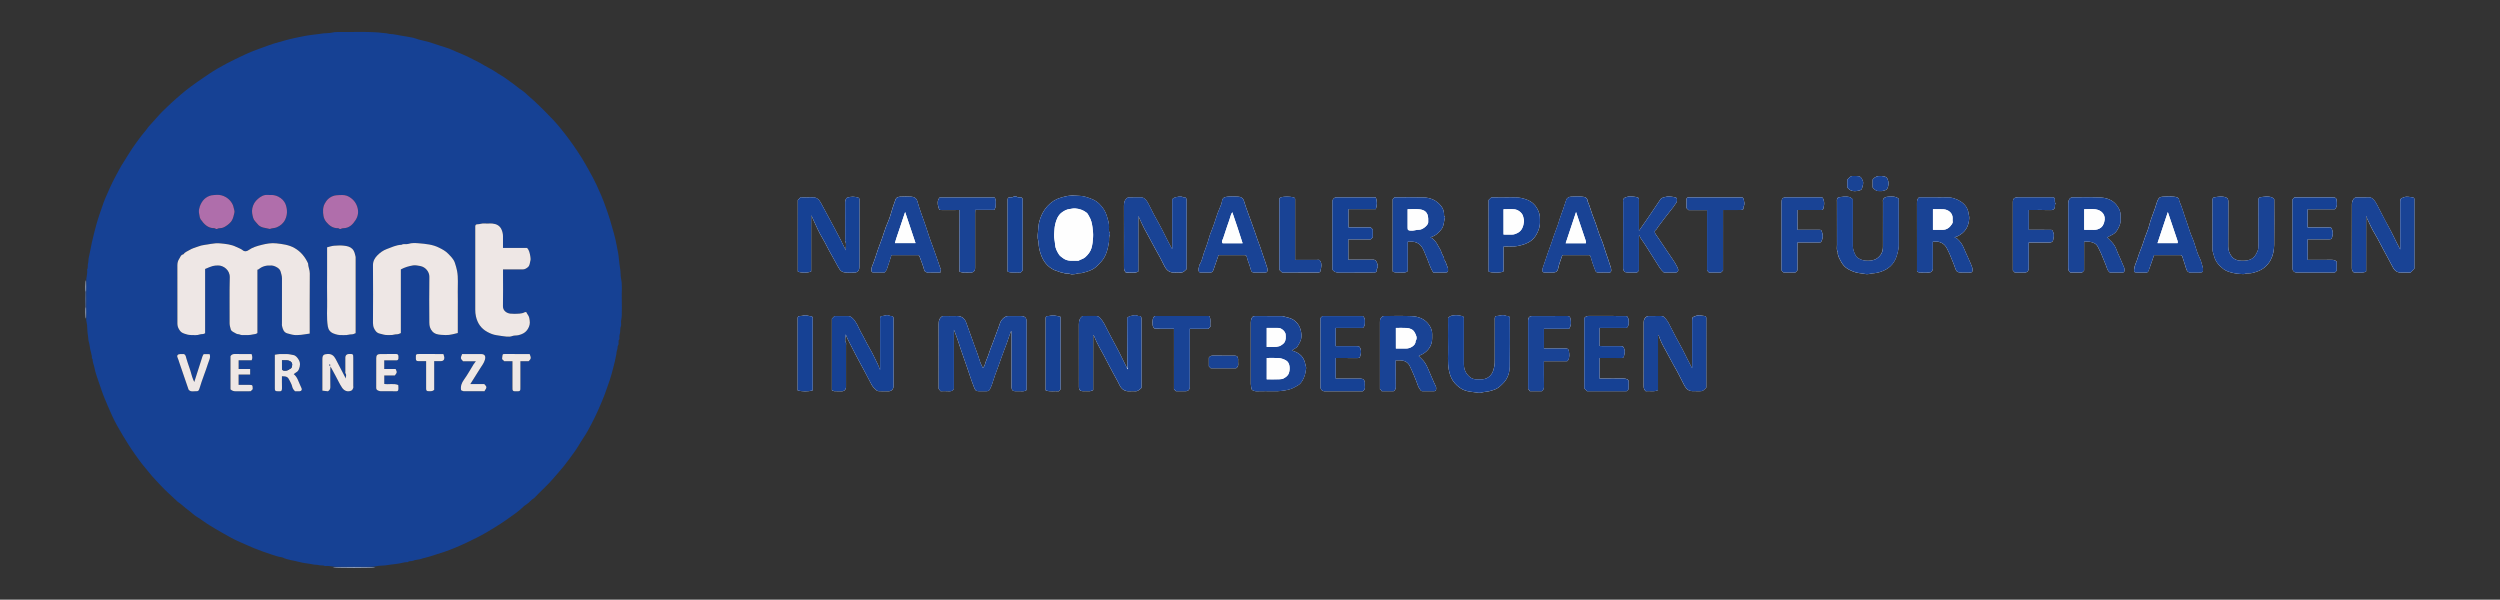 <?xml version="1.0" encoding="utf-8"?>
<!-- Generator: Adobe Illustrator 26.0.1, SVG Export Plug-In . SVG Version: 6.00 Build 0)  -->
<svg version="1.1" id="Ebene_1" xmlns="http://www.w3.org/2000/svg" xmlns:xlink="http://www.w3.org/1999/xlink" x="0px" y="0px"
	 viewBox="0 0 757.16 181.61" style="enable-background:new 0 0 757.16 181.61;" xml:space="preserve">
<rect x="0" y="0" width="757.16" height="181.61" fill="#333333" stroke="none"/>
<style type="text/css">
	.st0{fill:#FEFEFE;}
	.st1{fill:#98ABCF;}
	.st2{fill:#5070AE;}
	.st3{fill:#A2B3D4;}
	.st4{fill:#164194;}
	.st5{fill:#194395;}
	.st6{fill:#EEE7E5;}
	.st7{fill:#AF6EAB;}
	.st8{fill:#B06EAB;}
</style>
<g>
	<path class="st0" d="M341.39,111.37c-0.1-0.11-0.19-0.18-0.24-0.27c-1.26-2.51-2.45-5.06-3.83-7.52c-1.03-1.84-1.93-3.75-2.93-5.61
		c-0.32-0.6-0.75-1.14-1.18-1.66c-0.35-0.44-0.84-0.61-1.43-0.6c-1.32,0.03-2.64,0.01-3.87,0.01c-0.98,0.63-1.16,1.53-1.16,2.55
		c0.01,6.15,0.01,12.29,0.01,18.44c0,0.2-0.01,0.4,0,0.6c0.05,0.84,0.39,1.17,1.21,1.17c0.56,0,1.12-0.03,1.68,0.01
		c0.52,0.04,0.98-0.1,1.43-0.36c0-5.5,0-11.01,0-16.51c0-0.03,0.04-0.07,0.06-0.09c0.02-0.02,0.05-0.02,0.1-0.03
		c0.3,0.71,0.58,1.44,0.92,2.13c0.53,1.06,1.07,2.12,1.67,3.14c0.73,1.24,1.3,2.58,2.02,3.84c0.81,1.41,1.5,2.9,2.32,4.31
		c0.3,0.51,0.57,1.04,0.82,1.58c0.64,1.39,1.66,2.12,3.24,2c0.56-0.04,1.12-0.04,1.68,0c0.46,0.03,0.8-0.2,1.14-0.43
		c0.26-0.18,0.47-0.42,0.67-0.6c0-6.86,0-13.65,0-20.43c0-0.35,0.02-0.72-0.11-1.03c-0.17-0.41-0.61-0.25-0.95-0.28
		c-0.06-0.01-0.11-0.12-0.18-0.14c-0.77-0.29-1.52,0-2.26,0.17c-0.31,0.07-0.58,0.35-0.83,0.51
		C341.39,101.32,341.39,106.31,341.39,111.37z M306.21,100.29c0.05,0.01,0.1,0.02,0.15,0.03c0,0.19,0,0.38,0,0.57
		c0,5.23,0,10.46,0,15.69c0,0.28-0.02,0.56,0,0.84c0.07,0.75,0.43,1.06,1.2,1.07c0.68,0,1.36-0.04,2.04,0.01
		c0.49,0.04,0.89-0.15,1.32-0.36c0-6.94,0-13.88,0-20.83c0-1.05-0.57-1.58-1.65-1.59c-1.28-0.01-2.56,0.02-3.84-0.01
		c-0.58-0.01-1.01,0.22-1.45,0.57c-0.56,0.46-0.95,1.06-1.15,1.68c-0.5,1.59-1.18,3.11-1.71,4.69c-0.48,1.44-1.13,2.81-1.58,4.27
		c-0.39,1.26-1.02,2.45-1.35,3.75c-0.06,0.25-0.3,0.45-0.52,0.77c-0.34-0.76-0.7-1.37-0.89-2.03c-0.64-2.2-1.56-4.31-2.28-6.49
		c-0.57-1.72-1.27-3.39-1.83-5.11c-0.53-1.63-1.74-2.16-3-2.11c-1.43,0.06-2.87,0.01-4.19,0.01c-1.05,0.63-1.21,1.52-1.2,2.57
		c0.03,4.71,0.01,9.42,0.01,14.14c0,1.83,0,3.66,0,5.35c0.26,0.31,0.43,0.53,0.58,0.71c0.9,0,1.74-0.05,2.58,0.02
		c0.63,0.05,1.07-0.15,1.45-0.72c0-5.86,0-11.8,0-17.93c0.4,1.08,0.76,1.96,1.06,2.86c0.73,2.17,1.43,4.35,2.22,6.51
		c0.99,2.71,1.78,5.49,2.86,8.16c0.36,0.89,0.55,1.09,1.43,1.1c0.72,0.01,1.44-0.02,2.16,0.01c0.62,0.03,1.04-0.17,1.26-0.78
		c0.14-0.38,0.37-0.71,0.49-1.12c0.57-1.91,1.27-3.79,1.97-5.65c0.63-1.66,1.14-3.36,1.81-5c0.6-1.47,1.11-2.98,1.61-4.49
		C305.91,101.07,306.07,100.68,306.21,100.29z M726.94,75.56c-1.4-2.6-2.48-5.08-3.82-7.43c-1.12-1.96-2.08-4.01-3.14-6
		c-0.36-0.67-0.72-1.34-1.3-1.86c-0.32-0.28-0.66-0.49-1.12-0.49c-1.28,0.01-2.56-0.01-3.84,0.01c-0.63,0.01-0.9,0.35-1.2,0.96
		c-0.18,0.38-0.22,0.73-0.22,1.11c0,6.43,0.01,12.86-0.02,19.29c0,0.62,0.15,1.06,0.68,1.42c1.2-0.17,2.48,0.28,3.66-0.35
		c0-5.54,0-11.05,0-16.56c0-0.03,0.05-0.06,0.08-0.08c0.02-0.01,0.05,0,0.12,0.01c0.02,0.18-0.02,0.4,0.05,0.56
		c0.78,1.59,1.48,3.24,2.41,4.75c0.95,1.56,1.71,3.21,2.6,4.8c1,1.78,1.92,3.6,2.89,5.39c0.51,0.94,1.3,1.48,2.42,1.47
		c1-0.01,1.99,0,2.85,0c0.44-0.44,0.81-0.8,1.2-1.19c0-6.69,0-13.44,0-20.19c0-0.28,0.01-0.56,0-0.84c-0.01-0.32-0.2-0.5-0.51-0.54
		c-0.89-0.11-1.74-0.41-2.69-0.04c-0.95,0.37-1.12,0.37-1.12,1.41c0,3.43,0,6.87,0,10.3C726.94,72.73,726.94,74,726.94,75.56z
		 M516.77,117.41c0-6.79,0-13.58,0-20.37c0-0.24-0.01-0.48,0-0.72c0.02-0.34-0.19-0.56-0.45-0.59c-0.89-0.08-1.72-0.44-2.7-0.06
		c-1.04,0.42-1.17,0.36-1.17,1.48c0,4.35,0,8.71,0,13.06c0,0.35,0,0.7,0,1.27c-1.47-2.74-2.64-5.36-4.06-7.86
		c-1.12-1.96-2.08-4.01-3.15-6c-0.29-0.53-0.7-1-1.11-1.46c-0.28-0.32-0.67-0.47-1.13-0.46c-1.24,0.02-2.48,0-3.72,0.01
		c-0.18,0-0.38,0.06-0.54,0.15c-0.67,0.38-0.93,1-0.93,1.74c0,6.47,0,12.94-0.01,19.41c0,0.58,0.17,1.05,0.63,1.48
		c1.19-0.16,2.46,0.27,3.7-0.33c0-5.51,0-11.02,0-16.52c0-0.03,0.02-0.07,0.04-0.1c0.02-0.03,0.05-0.05,0.08-0.08
		c0.04,0.06,0.09,0.12,0.11,0.19c0.53,1.67,1.37,3.21,2.22,4.7c0.89,1.55,1.65,3.17,2.55,4.71c1.05,1.79,1.94,3.67,2.9,5.5
		c0.17,0.33,0.38,0.65,0.6,0.95c0.5,0.65,1.19,0.95,2,0.96c0.76,0.01,1.52-0.01,2.28,0.01c0.49,0.01,0.9-0.13,1.24-0.49
		C516.37,117.8,516.57,117.61,516.77,117.41z M344.76,65.41c0.85,1.76,1.52,3.42,2.41,4.94c0.96,1.64,1.76,3.36,2.7,5
		c0.98,1.7,1.91,3.44,2.77,5.2c0.68,1.38,1.66,2.12,3.24,2.01c0.56-0.04,1.12-0.02,1.68,0c0.5,0.02,0.88-0.18,1.23-0.5
		c0.21-0.19,0.41-0.38,0.58-0.54c0-6.84,0-13.63,0-20.42c0-0.35,0.02-0.72-0.11-1.03c-0.17-0.41-0.61-0.24-0.95-0.28
		c-0.06-0.01-0.11-0.12-0.18-0.15c-0.78-0.28-1.52,0-2.26,0.17c-0.31,0.07-0.58,0.35-0.87,0.54c0,5.03,0,10.01,0,15.1
		c-1.45-2.57-2.6-5.17-3.98-7.65c-1.1-1.97-2.19-3.95-3.16-5.99c-0.29-0.6-0.64-1.13-1.13-1.56c-0.31-0.27-0.67-0.46-1.13-0.45
		c-1.39,0.02-2.78,0.01-3.99,0.01c-1.04,0.67-1.21,1.51-1.21,2.52c0.03,6.19,0.02,12.38,0.01,18.57c0,0.65,0.1,1.22,0.63,1.7
		c1.2-0.17,2.48,0.28,3.71-0.34C344.76,76.67,344.76,71.13,344.76,65.41z M256.14,101.26c0.22,0.55,0.41,1.11,0.68,1.64
		c0.83,1.65,1.68,3.3,2.54,4.94c0.64,1.22,1.3,2.42,1.95,3.63c0.91,1.7,1.83,3.39,2.7,5.11c0.35,0.69,0.94,1.15,1.47,1.66
		c0.19,0.18,0.56,0.24,0.84,0.25c0.96,0.03,1.92,0.03,2.88,0.01c0.8-0.02,1.38-0.65,1.42-1.46c0.01-0.16,0-0.32,0-0.48
		c0-6.55,0-13.1,0-19.65c0-0.16,0.01-0.32,0-0.48c-0.02-0.49-0.14-0.61-0.71-0.7c-0.15-0.02-0.32-0.02-0.44-0.08
		c-0.89-0.49-1.72,0.11-2.59,0.13c-0.12,0-0.29,0.27-0.32,0.44c-0.05,0.27-0.01,0.56-0.01,0.84c0,4.55,0,9.1,0,13.66
		c0,0.35,0,0.7,0,1.31c-0.31-0.75-0.49-1.25-0.72-1.73c-0.79-1.59-1.52-3.22-2.42-4.75c-0.96-1.64-1.74-3.36-2.7-5
		c-0.43-0.73-0.71-1.54-1.13-2.29c-0.41-0.73-0.85-1.46-1.51-2.01c-0.32-0.28-0.67-0.51-1.11-0.51c-1.43-0.01-2.86,0-4.21,0
		c-0.33,0.33-0.58,0.58-0.8,0.8c0,7.25,0,14.47,0,21.67c0.28,0.11,0.52,0.27,0.76,0.28c0.8,0.03,1.6,0.03,2.4,0.01
		c0.59-0.02,1.07-0.54,1.12-1.14c0.01-0.16,0-0.32,0-0.48c0-4.11,0-8.23,0-12.34c0-0.24,0.09-0.53-0.02-0.71
		C255.71,102.99,256.14,102.13,256.14,101.26z M241.63,60.59c0,7.24,0,14.46,0,21.66c0.98,0.42,3.03,0.45,4.04-0.04
		c0-5.56,0-11.15,0-16.74c0-0.03,0.02-0.07,0.04-0.1c0.02-0.03,0.05-0.05,0.07-0.06c0.2,0.47,0.39,0.95,0.61,1.42
		c0.87,1.8,1.63,3.66,2.67,5.36c1.03,1.69,1.8,3.5,2.82,5.2c0.84,1.4,1.52,2.89,2.4,4.28c0.42,0.66,1.05,0.88,1.67,0.96
		c0.99,0.12,2,0.08,2.99,0.01c0.46-0.03,0.89-0.21,1.15-0.76c0.18-0.39,0.2-0.74,0.2-1.11c0-6.55,0-13.1,0-19.65
		c0-0.2-0.01-0.4,0-0.6c0.02-0.39-0.22-0.55-0.55-0.62c-0.48-0.09-0.97-0.23-1.46-0.23c-0.49,0-0.98,0.12-1.46,0.23
		c-0.21,0.05-0.49,0.17-0.56,0.33c-0.14,0.34-0.31,0.67-0.3,1.08c0.02,3.75,0.01,7.51,0.01,11.26c0,0.2-0.07,0.44,0.01,0.59
		c0.5,0.9,0.07,1.84,0.18,2.76c-0.55-1.01-0.97-2.05-1.49-3.05c-1.14-2.21-2.33-4.39-3.5-6.58c-0.86-1.6-1.73-3.2-2.59-4.8
		c-0.55-1.02-1.29-1.68-2.56-1.62c-1.2,0.06-2.4,0.01-3.61,0.01C242.15,60.05,241.87,60.34,241.63,60.59z M325.54,59.23
		c-1.46-0.15-2.86,0.24-4.21,0.62c-1.58,0.44-2.95,1.33-4.09,2.57c-1.01,1.11-1.72,2.39-2.19,3.76c-0.25,0.71-0.46,1.51-0.53,2.3
		c-0.08,0.84-0.17,1.69-0.23,2.53c-0.03,0.4-0.04,0.8,0,1.2c0.04,0.37,0.2,0.73,0.22,1.1c0.04,0.65,0.08,1.29,0.21,1.94
		c0.13,0.63,0.32,1.23,0.53,1.83c0.73,2.13,2.03,3.78,4.12,4.74c0.48,0.22,1.02,0.29,1.46,0.51c0.49,0.25,1.02,0.21,1.51,0.42
		c0.51,0.21,1.11-0.06,1.71,0.22c0.45,0.22,1.1,0.09,1.65,0.03c0.41-0.05,0.78-0.27,1.22-0.24c0.41,0.03,0.81-0.08,1.23-0.19
		c3.07-0.8,3.7-1.51,5.33-3.28c1.54-1.68,2.03-3.8,2.38-5.95c0.12-0.72-0.09-1.47,0.24-2.18c0.08-0.16,0.09-0.44,0-0.58
		c-0.37-0.58-0.25-1.22-0.21-1.82c0.06-1.13-0.34-2.17-0.63-3.22c-0.41-1.48-1.23-2.73-2.34-3.82c-1.2-1.19-2.74-1.68-4.27-2.14
		C327.68,59.27,326.58,59.34,325.54,59.23z M391.25,106.15c0.19-0.14,0.35-0.25,0.5-0.36c0.4-0.28,0.95-0.47,1.19-0.85
		c1.19-1.91,1.51-2.76,1.01-4.9c-0.27-1.14-0.8-2-1.68-2.78c-1.15-1.02-2.57-1.14-3.93-1.54c-2.76,0-5.51,0.01-8.27-0.01
		c-0.53,0-0.83,0.3-1,0.67c-0.18,0.4-0.25,0.88-0.25,1.33c-0.02,6.19-0.02,12.37,0,18.56c0,0.53,0.13,1.05,0.24,1.57
		c0.03,0.13,0.17,0.29,0.3,0.34c0.38,0.15,0.74,0.33,1.19,0.32c1.8-0.04,3.6-0.04,5.39-0.01c1.44,0.03,2.84-0.14,4.24-0.47
		c1.12-0.26,2.08-0.82,3.02-1.39c0.85-0.52,1.34-1.42,1.74-2.37c0.37-0.89,0.51-1.8,0.64-2.72c0.05-0.35-0.15-0.73-0.22-1.1
		c-0.18-0.97-0.5-1.87-1.19-2.63C393.4,106.95,392.38,106.5,391.25,106.15z M429.68,107.82c0.4-0.2,0.8-0.38,1.19-0.6
		c1.85-1.02,2.89-2.75,2.89-4.81c0-0.4,0-0.8,0-1.2c-0.01-1.31-0.55-2.44-1.38-3.37c-1.27-1.42-3.03-2.01-4.86-2.09
		c-2.71-0.12-5.43-0.01-8.15-0.05c-0.61-0.01-0.92,0.26-1.21,0.71c-0.25,0.39-0.23,0.8-0.23,1.22c0,6.46,0,12.93,0,19.39
		c0,0.31,0,0.62,0,0.93c0.05-0.03,0.11-0.06,0.16-0.09c0.15,0.23,0.3,0.47,0.39,0.62c1.29,0,2.45,0,3.61,0
		c0.5-0.33,0.66-0.77,0.65-1.4c-0.04-2.63-0.02-5.25-0.02-7.95c0.48,0,0.91-0.02,1.34,0c1.35,0.06,2.41,0.58,2.98,1.88
		c0.43,0.98,0.94,1.93,1.31,2.93c0.36,0.97,0.8,1.9,1.11,2.9c0.15,0.48,0.5,0.91,0.78,1.35c0.13,0.2,0.32,0.3,0.6,0.3
		c1.16-0.02,2.32,0,3.47-0.01c0.42,0,0.63-0.22,0.65-0.63c0.01-0.23,0.04-0.49-0.04-0.7c-0.19-0.48-0.46-0.93-0.66-1.4
		c-0.62-1.42-1.2-2.85-1.84-4.27c-0.46-1.02-0.97-1.97-1.8-2.73C430.29,108.46,429.99,108.14,429.68,107.82z M631.21,73.2
		c0.6,0,1.13-0.07,1.63,0.01c1.06,0.18,2.03,0.51,2.56,1.62c0.3,0.63,0.63,1.25,0.92,1.89c0.51,1.11,0.88,2.27,1.39,3.38
		c0.38,0.84,0.45,1.86,1.33,2.45c1.22,0,2.45,0.01,3.69,0c0.52,0,0.7-0.19,0.71-0.69c0-0.23,0.01-0.48-0.07-0.69
		c-0.46-1.13-0.95-2.24-1.43-3.36c-0.29-0.68-0.65-1.33-0.88-2.03c-0.31-0.95-0.82-1.77-1.49-2.49c-0.45-0.48-0.93-0.94-1.39-1.4
		c0.57-0.3,1.09-0.58,1.62-0.84c0.65-0.33,1.13-0.84,1.48-1.44c0.64-1.09,1.14-2.23,0.97-3.55c-0.03-0.27-0.01-0.56,0-0.84
		c0-1.27-0.57-2.35-1.34-3.27c-1.24-1.48-3-2.06-4.84-2.14c-2.75-0.12-5.51-0.01-8.27-0.05c-0.57-0.01-0.9,0.26-1.14,0.66
		c-0.21,0.36-0.26,0.77-0.26,1.21c0.01,6.5,0.02,13.01-0.01,19.51c0,0.62,0.15,1.06,0.63,1.39c1.21,0,2.4,0,3.56,0
		c0.23-0.21,0.43-0.4,0.62-0.58C631.21,79.06,631.21,76.19,631.21,73.2z M585.39,73.2c0.6,0,1.11-0.02,1.63,0.01
		c0.21,0.01,0.42,0.14,0.63,0.21c1.01,0.33,1.62,1.03,2.08,1.97c0.46,0.93,0.92,1.86,1.27,2.83c0.35,0.97,0.82,1.9,1.12,2.89
		c0.35,1.19,0.75,1.44,2.04,1.44c0.72,0,1.44,0,2.16,0c1.03,0,1.13-0.11,1.07-1.17c-0.01-0.18-0.09-0.36-0.15-0.54
		c-0.34-1.02-0.84-1.97-1.25-2.96c-0.39-0.92-0.86-1.81-1.21-2.73c-0.44-1.15-1.15-2.06-2.04-2.87c-0.18-0.16-0.43-0.24-0.83-0.45
		c0.8-0.08,1.23-0.41,1.72-0.71c1.91-1.18,2.66-2.94,2.79-5.07c0.03-0.46-0.15-0.91-0.2-1.34c-0.19-1.68-1.13-2.86-2.44-3.71
		c-1.31-0.84-2.79-1.29-4.4-1.23c-1.2,0.04-2.4,0.01-3.6,0.01c-1.55,0-3.1,0-4.59,0c-0.52,0.48-0.61,1.02-0.61,1.63
		c0.01,6.07,0.01,12.13,0.01,18.2c0,0.87,0,1.75,0,2.6c0.27,0.12,0.5,0.32,0.74,0.33c1,0.04,2,0.04,3,0.01
		c0.54-0.02,1.02-0.53,1.06-1.08c0.02-0.24,0-0.48,0-0.72C585.39,78.26,585.39,75.79,585.39,73.2z M434.06,82.54
		c1.12,0,2.24,0,3.35,0c1.11,0,1.23-0.13,1.14-1.22c-0.01-0.18-0.1-0.36-0.18-0.52c-0.34-0.74-0.45-1.58-1.01-2.21
		c0.05-0.84-0.62-1.41-0.81-2.19c-0.19-0.77-0.76-1.43-1.11-2.17c-0.36-0.75-0.88-1.36-1.48-1.9c-0.2-0.18-0.45-0.28-0.74-0.46
		c1.55-0.45,2.58-1.37,3.42-2.55c0.71-1,0.64-2.21,0.95-3.32c0.03-0.11,0.05-0.3-0.01-0.35c-0.32-0.24-0.21-0.57-0.23-0.87
		c-0.04-0.89-0.37-1.72-0.89-2.38c-1.34-1.72-3.22-2.55-5.37-2.61c-2.91-0.08-5.83-0.02-8.73-0.02c-0.21,0.21-0.41,0.4-0.57,0.56
		c0,7.34,0,14.63,0,21.88c0.75,0.49,1.55,0.31,2.32,0.32c0.75,0,1.55,0.19,2.26-0.44c0-2.93,0-5.91,0-8.9
		c0.53,0,1.02-0.04,1.49,0.01c0.8,0.08,1.52,0.34,2.15,0.9c0.8,0.71,1.16,1.69,1.54,2.6c0.49,1.15,0.97,2.31,1.39,3.5
		C433.23,81.03,433.63,81.77,434.06,82.54z M688.79,60.35c-0.21-0.18-0.42-0.45-0.69-0.56c-1.24-0.49-2.5-0.22-3.75,0.01
		c-0.14,0.03-0.31,0.27-0.34,0.44c-0.06,0.27-0.02,0.56-0.02,0.84c0,4.47-0.01,8.95,0.01,13.42c0,0.55-0.06,1.09-0.27,1.57
		c-0.53,1.24-1.19,2.3-2.7,2.7c-1,0.26-1.97,0.25-2.9,0.14c-0.81-0.1-1.7-0.53-2.22-1.22c-0.66-0.87-1.07-1.85-1.06-3.04
		c0.05-4.55,0.01-9.1,0.04-13.66c0-0.61-0.22-0.99-0.73-1.19c-1.24-0.49-2.5-0.23-3.74,0.03c-0.14,0.03-0.29,0.28-0.33,0.45
		c-0.05,0.27-0.01,0.56-0.01,0.84c0,4.51-0.01,9.03,0.01,13.54c0,0.65-0.05,1.29,0.19,1.95c0.17,0.48,0.26,0.99,0.44,1.49
		c0.2,0.54,0.45,1.01,0.78,1.48c0.51,0.75,1.15,1.31,1.85,1.86c0.71,0.56,1.53,0.85,2.32,1.07c1.2,0.34,2.48,0.48,3.75,0.51
		c0.44,0.01,0.9-0.23,1.34-0.21c0.94,0.05,1.82-0.22,2.68-0.51c1.87-0.63,3.31-1.79,4.25-3.54c0.77-1.43,1.05-3.01,1.08-4.57
		C688.85,69.59,688.79,64.99,688.79,60.35z M575.07,60.2c-1.02-0.82-2.21-0.73-3.35-0.62c-0.41,0.04-0.96,0.15-1.3,0.62
		c-0.25,0.35-0.14,0.69-0.14,1.02c-0.01,4.51-0.01,9.02-0.01,13.54c0,1.5-0.6,2.67-1.85,3.53c-1.33,0.92-4.05,0.9-5.35,0.06
		c-0.22-0.14-0.47-0.25-0.66-0.43c-0.63-0.62-1.26-2.31-1.26-3.31c0-4.75,0-9.5,0-14.27c-0.32-0.14-0.46-0.45-0.85-0.59
		c-1.2-0.44-2.36-0.14-3.53,0.05c-0.16,0.03-0.36,0.3-0.41,0.49c-0.07,0.26-0.02,0.55-0.02,0.83c0,4.35-0.01,8.71,0.01,13.06
		c0,0.73-0.19,1.49,0.23,2.18c-0.08,1.08,0.52,1.94,0.97,2.83c0.44,0.87,1.07,1.61,1.89,2.15c0.4,0.26,0.84,0.47,1.28,0.67
		c0.47,0.21,0.96,0.4,1.46,0.53c0.47,0.13,0.97,0.17,1.46,0.25c0.53,0.08,1.05,0.17,1.58,0.24c0.59,0.07,1.14-0.14,1.7-0.21
		c0.61-0.08,1.21-0.09,1.82-0.25c2.38-0.62,4.29-1.81,5.35-4.13c0.48-1.05,0.97-3.1,0.96-3.92
		C575.06,69.72,575.07,64.93,575.07,60.2z M438.56,96.34c0,0.72,0,1.44,0,2.16c0,2.24-0.04,4.47,0.01,6.71
		c0.05,2.24-0.2,4.49,0.21,6.73c0.17,0.96,0.53,2.27,1.22,3.33c0.7,1.07,1.77,1.99,2.66,2.51c1.56,0.92,3.33,0.88,5.03,1.18
		c0.53,0.09,1.05-0.06,1.58-0.2c0.5-0.13,1.04-0.09,1.58-0.23c1.09-0.29,2.18-0.53,3.09-1.24c0.4-0.31,0.76-0.68,1.13-1.03
		c1.5-1.41,2.13-3.25,2.17-5.2c0.09-4.71,0.03-9.42,0.03-14.13c0-0.2,0-0.4,0-0.6c0.01-0.38-0.23-0.55-0.56-0.6
		c-0.19-0.03-0.41,0.01-0.57-0.07c-1.04-0.51-2.05,0.04-3.07,0.09c-0.13,0.01-0.31,0.27-0.34,0.43c-0.06,0.27-0.02,0.56-0.02,0.83
		c0,3.79,0.01,7.58-0.01,11.38c0,0.93,0.03,1.84-0.18,2.79c-0.17,0.75-0.35,1.46-0.78,2.08c-0.71,1.03-1.72,1.59-2.99,1.64
		c-0.56,0.02-1.12,0.02-1.68,0c-0.69-0.03-1.34-0.25-1.87-0.68c-1.25-0.99-1.84-2.32-1.85-3.9c-0.01-4.39,0-8.78,0-13.17
		c0-0.28,0.02-0.56,0-0.84c-0.02-0.35-0.22-0.54-0.59-0.59c-0.37-0.05-0.73-0.19-1.1-0.22c-0.4-0.04-0.8-0.02-1.2-0.01
		C439.72,95.52,439.03,95.7,438.56,96.34z M284.89,82.54c-0.36-0.42,0.25-0.51,0.03-1.01c-0.34-0.76-0.54-1.6-0.85-2.4
		c-0.59-1.55-1.05-3.15-1.66-4.7c-0.72-1.82-1.3-3.7-1.91-5.55c-0.87-2.67-1.96-5.27-2.69-7.99c-0.23-0.87-0.98-1.26-1.8-1.33
		c-1.11-0.09-2.24-0.05-3.36-0.01c-0.36,0.01-0.74,0.16-1.05,0.34c-0.2,0.12-0.34,0.41-0.43,0.65c-0.29,0.76-0.55,1.53-0.8,2.3
		c-0.49,1.48-0.83,3.02-1.47,4.42c-0.96,2.09-1.47,4.34-2.33,6.46c-0.79,1.95-1.33,3.99-2.08,5.97c-0.26,0.69-0.63,1.37-0.6,2.15
		c0.02,0.5,0.2,0.69,0.71,0.69c1.08,0.01,2.16,0,3.32,0c0.21-0.31,0.53-0.62,0.67-1c0.49-1.4,0.93-2.81,1.39-4.25
		c2.73,0,5.48,0,8.25,0c0.1,0.16,0.23,0.31,0.29,0.48c0.49,1.36,1.05,2.69,1.4,4.08c0.14,0.53,0.53,0.44,0.77,0.67
		c0.11,0.1,0.38,0.02,0.58,0.02C282.41,82.54,283.53,82.54,284.89,82.54z M481.38,77.27c0.17,0.17,0.31,0.24,0.33,0.34
		c0.32,1.26,0.77,2.47,1.22,3.69c0.45,1.22,0.41,1.24,1.64,1.24c0.72,0,1.44-0.04,2.16,0.01c1.31,0.1,1.42-0.19,1.14-1.68
		c-0.01-0.03-0.07-0.05-0.08-0.09c-0.51-1.55-0.99-3.1-1.54-4.64c-0.41-1.15-0.69-2.36-1.18-3.46c-0.94-2.1-1.45-4.34-2.33-6.46
		c-0.72-1.73-1.14-3.59-1.91-5.32c-0.03-1.1-0.92-1.26-1.67-1.34c-1.07-0.11-2.16-0.07-3.23-0.01c-0.69,0.04-1.33,0.28-1.58,1.03
		c-0.2,0.59-0.41,1.19-0.59,1.79c-0.41,1.35-0.97,2.63-1.39,3.98c-0.37,1.2-0.73,2.42-1.21,3.57c-0.46,1.1-0.77,2.24-1.17,3.35
		c-0.41,1.15-0.84,2.29-1.23,3.44c-0.46,1.37-0.93,2.73-1.39,4.1c-0.09,0.28-0.21,0.57-0.23,0.86c-0.05,0.68,0.12,0.86,0.77,0.87
		c0.8,0.01,1.6,0.01,2.4,0c0.94,0,1.45-0.38,1.62-1.27c0.26-1.4,0.86-2.68,1.27-4C475.95,77.27,478.67,77.27,481.38,77.27z
		 M652.39,77.27c2.58,0,5.13,0,7.69,0c0.08,0,0.16,0,0.24,0c0.38-0.02,0.54,0.19,0.65,0.53c0.39,1.24,0.82,2.46,1.18,3.7
		c0.21,0.72,0.68,1.07,1.35,1.05c0.84-0.02,1.68,0,2.52-0.01c1.14,0,1.28-0.16,1.17-1.31c-0.01-0.11-0.05-0.22-0.08-0.33
		c-0.29-0.92-0.47-1.9-0.9-2.74c-1.05-2.02-1.39-4.28-2.33-6.35c-0.7-1.53-1.09-3.21-1.69-4.81c-0.77-2.04-1.27-4.17-2.19-6.16
		c0.04-1.12-0.92-1.18-1.59-1.27c-1.1-0.15-2.24-0.1-3.35-0.01c-0.44,0.04-1,0.12-1.3,0.58c-0.2,0.31-0.37,0.65-0.48,1
		c-0.41,1.38-0.88,2.74-1.4,4.09c-0.41,1.06-0.76,2.17-1.05,3.29c-0.3,1.14-0.8,2.22-1.2,3.34c-0.47,1.32-0.84,2.68-1.4,3.97
		c-0.56,1.29-0.84,2.68-1.42,3.96c-0.26,0.57-0.4,1.21-0.48,1.83c-0.1,0.75,0.09,0.9,0.84,0.91c1.04,0.01,2.08,0,3.1,0
		c0.15-0.15,0.36-0.27,0.42-0.44C651.29,80.5,651.83,78.89,652.39,77.27z M369.05,77.27c0.53,0,1.04,0,1.55,0
		c2.08,0,4.16,0.01,6.24,0c0.46,0,0.71,0.12,0.8,0.63c0.08,0.51,0.3,0.99,0.46,1.48c0.26,0.77,0.56,1.53,0.75,2.33
		c0.16,0.7,0.46,0.83,1.17,0.83c0.92,0,1.84,0,2.76,0c1.03,0,1.13-0.11,1.07-1.17c-0.01-0.18-0.09-0.36-0.15-0.54
		c-0.35-1.05-0.66-2.12-1.06-3.16c-0.47-1.21-0.78-2.48-1.26-3.67c-0.44-1.07-0.76-2.16-1.14-3.24c-0.39-1.12-0.8-2.23-1.19-3.34
		c-0.76-2.16-1.61-4.29-2.27-6.49c-0.29-0.96-0.91-1.3-1.69-1.37c-1.11-0.1-2.25-0.13-3.35,0.01c-0.68,0.09-1.47,0.21-1.62,1.28
		c-0.11,0.73-0.42,1.5-0.73,2.2c-0.95,2.1-1.44,4.35-2.32,6.47c-0.44,1.06-0.84,2.14-1.12,3.25c-0.34,1.33-0.93,2.58-1.34,3.88
		c-0.39,1.22-0.62,2.53-1.38,3.62c0.03,0.54-0.37,1-0.25,1.58c0.1,0.49,0.21,0.68,0.73,0.69c0.88,0.01,1.76,0.01,2.64,0
		c0.78,0,0.94-0.16,1.21-0.94C368.03,80.16,368.54,78.73,369.05,77.27z M496.38,69.91c0-0.37,0-0.64,0-0.91c0-2.64,0-5.27,0-7.91
		c0-0.24-0.01-0.48,0-0.72c0.02-0.34-0.19-0.51-0.45-0.59c-0.65-0.21-2.34-0.42-2.89-0.22c-0.44,0.16-0.97,0.17-1.31,0.63
		c-0.26,0.35-0.14,0.69-0.14,1.02c-0.01,6.55-0.01,13.1-0.01,19.64c0,0.16-0.01,0.32,0,0.48c0.03,0.7,0.48,1.18,1.18,1.2
		c1.03,0.02,2.06,0.01,3.02,0.01c0.24-0.24,0.41-0.41,0.6-0.6c0-3.49,0-7,0-10.51c0-0.03,0.04-0.07,0.06-0.09
		c0.02-0.02,0.05-0.02,0.08-0.03c0.14,0.3,0.24,0.63,0.43,0.9c1.35,1.85,2.47,3.85,3.74,5.76c0.33,0.5,0.64,1.01,0.96,1.52
		c0.68,1.06,1.26,2.19,2.3,3.06c0.34,0,0.74,0,1.13,0c0.76,0,1.52,0.01,2.28,0c0.8-0.02,1.13-0.57,0.79-1.29
		c-0.06-0.13-0.11-0.28-0.17-0.41c-0.82-1.66-1.97-3.1-2.97-4.64c-1.15-1.77-2.38-3.48-3.54-5.25c-0.29-0.43-0.56-0.95,0.09-1.4
		c0.23-0.16,0.34-0.49,0.52-0.73c0.66-0.89,1.31-1.78,1.98-2.65c0.91-1.18,1.85-2.35,2.76-3.53c0.3-0.39,0.53-0.83,0.84-1.21
		c0.28-0.34,0.23-0.72,0.23-1.1c0-0.32-0.2-0.49-0.5-0.55c-0.41-0.08-0.81-0.2-1.22-0.23c-0.48-0.04-0.98-0.11-1.43,0.01
		c-0.66,0.18-1.43,0.18-1.89,0.86c-1.27,1.91-2.56,3.82-3.85,5.71C498.17,67.37,497.31,68.58,496.38,69.91z M450.84,60.58
		c0,7.26,0,14.47,0,21.67c0.91,0.43,3.57,0.45,4.52-0.04c0-2.45,0-4.92,0-7.38c0-0.03,0.02-0.07,0.04-0.1
		c0.02-0.03,0.06-0.06,0.08-0.08c0.68,0,1.36-0.03,2.04,0.01c1.48,0.09,2.88-0.26,4.26-0.73c1.43-0.49,2.61-1.37,3.39-2.63
		c0.82-1.32,1.32-2.79,1.23-4.4c-0.01-0.16-0.01-0.32,0-0.48c0.05-1.21-0.29-2.3-0.89-3.35c-0.68-1.19-1.7-2.05-2.9-2.52
		c-1.25-0.5-2.6-0.81-4-0.78c-2.32,0.06-4.64,0.02-6.94,0.02C451.36,60.06,451.08,60.34,450.84,60.58z M415.77,71.88
		c0-0.8,0-1.6,0-2.39c-0.2-0.2-0.4-0.39-0.63-0.63c-2.22,0-4.49,0-6.74,0c0-1.85,0-3.67,0-5.52c2.81,0,5.55,0,8.29,0
		c0.44-1.2,0.44-2.35,0.01-3.53c-0.14-0.01-0.26-0.03-0.37-0.03c-3.76,0-7.51,0-11.27,0c-0.16,0-0.32-0.02-0.48,0
		c-0.5,0.06-1,0.59-1.04,1.1c-0.01,0.16,0,0.32,0,0.48c0,6.78,0,13.57,0,20.31c0.5,0.66,1.13,0.89,1.94,0.88
		c3.4-0.03,6.79-0.01,10.19-0.02c0.35,0,0.73,0.02,1.03-0.11c0.41-0.17,0.25-0.61,0.28-0.95c0-0.03,0.04-0.06,0.07-0.09
		c0.32-0.42,0.27-0.97,0.13-1.35c-0.17-0.47-0.21-1.09-1.04-1.38c-2.43,0-5.09,0-7.77,0c0-2.07,0-4.09,0-6.15c2.29,0,4.56,0,6.78,0
		C415.34,72.3,415.51,72.13,415.77,71.88z M698.91,78.71c0-2.15,0-4.17,0-6.23c0.35,0,0.67,0,0.98,0c1.88,0,3.76-0.01,5.63,0
		c0.46,0,0.66-0.14,0.8-0.63c0.23-0.8,0.32-1.54-0.01-2.33c-0.26-0.61-0.21-0.64-0.89-0.64c-1.6-0.01-3.2,0-4.79,0
		c-0.59,0-1.17,0-1.73,0c0-1.89,0-3.68,0-5.5c2.78,0,5.53,0,8.23,0c0.87-0.83,0.64-1.85,0.56-2.79c-0.05-0.61-0.47-0.82-1.17-0.82
		c-3.87,0-7.75,0-11.61,0c-0.21,0.2-0.4,0.4-0.6,0.6c0,6.74,0,13.49,0,20.23c0,0.28-0.02,0.56,0,0.84c0.04,0.52,0.54,1.04,1.05,1.09
		c0.24,0.02,0.48,0,0.72,0c3.64,0,7.27,0,10.91,0c0.07,0,0.14-0.04,0.22-0.05c0.17-0.17,0.34-0.34,0.52-0.52c0-0.9,0-1.8,0-2.68
		c-0.45-0.49-0.99-0.59-1.59-0.59C703.74,78.72,701.34,78.71,698.91,78.71z M479.82,96.34c0,7.1,0,14.2,0,21.27
		c0.29,0.3,0.57,0.59,0.84,0.87c4.01,0,8,0,12,0c0.19-0.2,0.39-0.39,0.6-0.61c0-0.74-0.02-1.5,0.01-2.25
		c0.01-0.36-0.12-0.59-0.44-0.74c-0.35-0.16-0.7-0.25-1.1-0.25c-2.43,0.02-4.86,0.01-7.29,0.01c0-2.11,0-4.16,0-6.23
		c0.61,0,1.17,0,1.72,0c1.64,0,3.28-0.01,4.91,0.01c0.36,0,0.64-0.1,0.74-0.43c0.19-0.63,0.36-1.28,0.23-1.93
		c-0.08-0.39-0.23-0.81-0.49-1.1c-0.16-0.17-0.58-0.14-0.88-0.14c-1.8-0.01-3.59,0-5.39-0.01c-0.3,0-0.6-0.03-0.85-0.04
		c0-1.87,0-3.65,0-5.48c2.79,0,5.54,0,8.21,0c0.62-0.48,0.63-1.09,0.63-1.73c0-0.67-0.01-1.32-0.59-1.83
		c-0.08-0.01-0.19-0.03-0.31-0.03c-3.75,0-7.51,0.01-11.26-0.02C480.52,95.7,480.14,95.91,479.82,96.34z M399.93,96.32
		c0,6.76,0,13.5,0,20.25c0,0.28-0.02,0.56,0,0.84c0.04,0.54,0.52,1.03,1.06,1.08c0.24,0.02,0.48,0,0.72,0c3.68,0,7.35,0,11.03,0
		c0.49-0.34,0.73-0.78,0.64-1.4c-0.06-0.39,0-0.8-0.01-1.2c-0.03-0.74-0.51-1.2-1.27-1.23c-0.28-0.01-0.56,0-0.84,0
		c-2.23,0-4.46,0-6.72,0c0-2.1,0-4.15,0-6.23c0.44,0,0.84,0,1.23,0c1.8,0,3.6-0.01,5.39,0.01c0.36,0,0.65-0.09,0.75-0.42
		c0.21-0.66,0.37-1.36,0.24-2.05c-0.07-0.35-0.23-0.75-0.48-0.98c-0.18-0.17-0.58-0.15-0.88-0.15c-1.8-0.01-3.6-0.01-5.39-0.01
		c-0.3,0-0.61,0-0.87,0c0-1.9,0-3.69,0-5.51c2.79,0,5.53,0,8.22,0c0.79-0.67,0.6-1.52,0.62-2.32c0.01-0.54-0.23-0.94-0.6-1.27
		c-4.11,0-8.18,0-12.25,0C400.35,95.91,400.18,96.08,399.93,96.32z M475.21,99.58c0.75-1.04,0.61-2.09,0.42-3.11
		c-0.08-0.44-0.35-0.77-0.97-0.77c-3.52,0.04-7.03,0.01-10.55,0.02c-0.87,0-1.29,0.44-1.32,1.3c-0.01,0.2,0,0.4,0,0.6
		c0,6.47,0,12.94,0,19.4c0,0.31,0,0.62,0,0.93c0.05-0.03,0.11-0.06,0.16-0.09c0.15,0.23,0.3,0.47,0.39,0.62c1.29,0,2.45,0,3.61,0
		c0.5-0.34,0.66-0.78,0.65-1.4c-0.04-2.55-0.02-5.1-0.02-7.68c2.4,0,4.75,0,7.05,0c0.13-0.13,0.24-0.2,0.29-0.3
		c0.5-0.9,0.43-1.88,0.21-2.81c-0.16-0.69-0.35-0.74-1.09-0.75c-0.52,0-1.04,0-1.56,0c-1.63,0-3.25,0-4.89,0c0-2.03,0-3.98,0-5.96
		C470.15,99.58,472.65,99.58,475.21,99.58z M544.39,63.61c2.1,0,4.17,0,6.25,0c0.32,0,0.64-0.01,0.96,0
		c0.43,0.01,0.61-0.19,0.69-0.61c0.17-0.82,0.33-1.6,0.01-2.45c-0.26-0.7-0.18-0.78-0.89-0.78c-3.48,0-6.96-0.01-10.43,0
		c-1.03,0-1.41,0.4-1.42,1.44c0,0.16,0,0.32,0,0.48c0,6.75,0,13.5,0,20.24c0.2,0.2,0.4,0.39,0.6,0.6c1.19,0,2.39,0,3.61,0
		c0.18-0.19,0.37-0.39,0.62-0.65c0-2.76,0-5.58,0-8.45c0.27,0,0.51,0,0.74,0c1.92,0,3.84,0,5.76,0c0.69,0,0.64-0.03,0.93-0.73
		c0.35-0.84,0.29-1.62-0.01-2.44c-0.23-0.64-0.21-0.66-0.87-0.66c-1.28-0.01-2.56,0-3.84,0c-0.91,0-1.81,0-2.7,0
		C544.39,67.56,544.39,65.61,544.39,63.61z M614.46,69.6c0-2.07,0-4.01,0-5.99c0.2,0,0.35,0,0.51,0c2.08,0,4.16-0.03,6.23,0.02
		c0.53,0.01,0.87-0.23,1.07-0.58c0.23-0.42-0.08-1,0.31-1.42c-0.39-0.39-0.19-0.89-0.24-1.34c-0.04-0.31-0.22-0.49-0.54-0.51
		c-0.16-0.01-0.32,0-0.48,0c-3.4,0-6.79,0-10.19,0c-1.12,0-1.51,0.38-1.51,1.48c0,6.9,0,13.8,0,20.66c0.22,0.23,0.41,0.44,0.59,0.63
		c0.98,0,1.94,0.01,2.9,0c0.87-0.01,1.3-0.44,1.31-1.31c0.01-1.2,0-2.39,0-3.59c0-1.39,0-2.77,0-4.2c0.47,0,0.87,0,1.26,0
		c1.72,0,3.44,0,5.15,0c0.49,0,0.96-0.32,1.01-0.77c0.08-0.73,0.36-1.4,0.06-2.21c-0.35-0.93-0.37-0.86-1.06-0.86
		C618.73,69.61,616.61,69.6,614.46,69.6z M521.85,81.91c0-6.07,0-12.16,0-18.3c1.63,0,3.22,0.01,4.81-0.01c0.38,0,0.79,0,1.14-0.14
		c0.42-0.16,0.11-0.67,0.28-0.94c0.49-0.8,0.11-1.56-0.05-2.33c-0.05-0.25-0.27-0.47-0.62-0.42c-0.16,0.02-0.32,0-0.48,0
		c-5.03,0-10.07,0-15.1,0c-0.16,0-0.32-0.01-0.48,0c-0.36,0.03-0.57,0.22-0.58,0.59c-0.01,0.91,0,1.82,0,2.65
		c0.24,0.24,0.41,0.41,0.62,0.62c1.83,0,3.69,0,5.6,0c0,6.14,0,12.23,0,18.25c0.24,0.26,0.43,0.47,0.6,0.65c1.23,0,2.43,0,3.61,0
		C521.41,82.33,521.61,82.14,521.85,81.91z M290.57,63.61c0,6.3,0,12.47,0,18.66c0.36,0.1,0.68,0.25,1,0.26
		c0.84,0.04,1.68,0.03,2.52,0.01c0.74-0.02,1.21-0.51,1.24-1.26c0.01-0.24,0-0.48,0-0.72c0-5.35,0-10.7,0-16.05
		c0-0.3,0.03-0.6,0.04-0.94c1.95,0,3.82,0,5.75,0c0.15-0.35,0.42-0.69,0.42-1.03c-0.01-0.92,0.26-1.88-0.31-2.73
		c-5.55,0-11.09,0-16.65,0c-0.73,0.88-0.67,1.87-0.39,2.86c0.27,0.96,0.31,0.95,1.23,0.95C287.1,63.61,288.77,63.61,290.57,63.61z
		 M355.55,99.56c0,6.19,0,12.26,0,18.34c0.19,0.18,0.4,0.37,0.62,0.59c0.92,0,1.87,0.01,2.83,0c0.86-0.01,1.31-0.45,1.34-1.28
		c0.01-0.2,0-0.4,0-0.6c0-5.27,0-10.54,0-15.8c0-0.39,0-0.78,0-1.22c1.92,0,3.78,0,5.59,0c0.25-0.24,0.45-0.44,0.69-0.67
		c-0.21-1.03,0.26-2.17-0.4-3.2c-5.34,0-10.69,0-16.04,0c-0.12,0-0.26-0.04-0.35,0.01c-0.19,0.11-0.43,0.23-0.51,0.41
		c-0.34,0.73-0.29,1.52-0.23,2.29c0.03,0.34,0.22,0.74,0.47,0.98c0.18,0.17,0.58,0.14,0.88,0.15
		C352.12,99.56,353.79,99.56,355.55,99.56z M388.32,82.54c3.41,0,6.85,0,10.29,0c0.28,0,0.57,0.04,0.84-0.01
		c0.17-0.03,0.43-0.19,0.44-0.32c0.11-0.8,0.44-1.58,0.27-2.4c-0.06-0.32-0.23-0.63-0.41-0.9c-0.25-0.38-0.66-0.17-0.99-0.18
		c-0.8-0.03-1.6-0.01-2.4-0.01c-1.35,0-2.7,0-4.11,0c0-0.45,0-0.84,0-1.24c0-5.43,0-10.86,0-16.28c0-0.28,0-0.56,0-0.84
		c0.01-0.33-0.19-0.5-0.48-0.57c-1.25-0.33-2.76-0.34-3.87,0c-0.27,0.08-0.47,0.26-0.45,0.6c0.02,0.28,0,0.56,0,0.84
		c0,6.83,0,13.65,0,20.49C387.73,81.98,388.02,82.25,388.32,82.54z M246.11,118.25c0.01-0.18,0.03-0.29,0.03-0.41
		c0-7.02,0-14.05,0-21.07c0-0.2,0.05-0.42-0.01-0.59c-0.06-0.17-0.25-0.44-0.35-0.43c-0.76,0.12-1.47-0.41-2.17-0.23
		c-0.5,0.13-0.97,0.17-1.47,0.21c-0.33,0.03-0.57,0.22-0.56,0.6c0.01,0.28,0,0.56,0,0.84c0,6.62,0,13.25,0,19.87
		c0,0.39,0,0.78,0,1.21C243.15,118.61,244.62,118.64,246.11,118.25z M305.16,82.24c1.29,0.58,2.65,0.16,3.94,0.32
		c0.22-0.22,0.42-0.42,0.62-0.63c0-7.05,0-14.11,0-21.17c0-0.12,0.01-0.24,0-0.36c-0.03-0.42-0.22-0.61-0.65-0.64
		c-0.42-0.03-0.83,0.06-1.23-0.22c-0.19-0.13-0.63-0.13-0.81,0c-0.37,0.27-0.74,0.2-1.12,0.22c-0.57,0.03-0.74,0.19-0.75,0.78
		c-0.01,1,0,1.99,0,2.99C305.16,69.77,305.16,75.99,305.16,82.24z M321.2,117.93c0-7.34,0-14.63,0-21.98
		c-0.79-0.16-1.56-0.41-2.33-0.42c-0.55-0.01-1.11,0.23-1.7,0.22c-0.29-0.01-0.48,0.22-0.49,0.54c0,0.28,0,0.56,0,0.84
		c0,5.98,0,11.97,0,17.95c0,1.03,0,2.06,0,3.13c1.31,0.55,2.66,0.16,3.94,0.31C320.82,118.31,320.99,118.14,321.2,117.93z
		 M366.7,111.54c2.56,0,5.11,0,7.66,0c0.49-0.34,0.73-0.77,0.64-1.4c-0.06-0.43-0.01-0.87-0.01-1.31c-0.01-0.78-0.35-1.12-1.14-1.12
		c-2.15-0.01-4.3,0.02-6.45-0.02c-0.59-0.01-0.96,0.21-1.28,0.63c0,0.88,0,1.76,0,2.61C366.31,111.14,366.51,111.34,366.7,111.54z
		 M567.15,56.78c0.26,0.26,0.44,0.48,0.66,0.65c0.33,0.25,0.68,0.47,1.14,0.43c0.4-0.03,0.82,0.08,1.19-0.03
		c0.59-0.17,1.3-0.2,1.57-0.95c0.18-0.51,0.35-1.3,0.22-1.81c-0.12-0.5-0.21-1.05-0.68-1.39c-0.58-0.43-2.26-0.53-2.99-0.17
		c-0.2,0.1-0.4,0.2-0.58,0.34c-0.19,0.15-0.34,0.33-0.51,0.5c-0.01,0.04-0.02,0.07-0.02,0.11
		C567.15,55.23,567.15,55.99,567.15,56.78z M559.48,56.78c0.27,0.27,0.44,0.51,0.67,0.66c0.28,0.18,0.59,0.36,0.91,0.4
		c0.47,0.07,0.97,0.09,1.43,0c0.54-0.11,1.29-0.19,1.44-0.77c0.19-0.74,0.57-1.49,0.24-2.33c-0.44-1.12-0.8-1.43-2.01-1.43
		c-0.28,0-0.56,0.01-0.84,0c-0.49-0.02-0.9,0.12-1.24,0.48c-0.19,0.2-0.39,0.4-0.6,0.6C559.48,55.17,559.48,55.97,559.48,56.78z"/>
	<ellipse class="st1" cx="107.23" cy="171.81" rx="6.45" ry="0.17"/>
	<ellipse class="st2" cx="26.02" cy="90.69" rx="0.17" ry="4.07"/>
	<ellipse class="st3" cx="26.02" cy="94.76" rx="0.17" ry="1.69"/>
	<ellipse class="st3" cx="26.02" cy="86.62" rx="0.17" ry="1.69"/>
	<path class="st4" d="M26.14,87.81c0-0.8,0-1.6,0-2.4c-0.12-1.26,0.42-2.47,0.24-3.73c0.34-0.57,0.11-1.23,0.27-1.81
		c0.17-0.61,0.09-1.24,0.23-1.82c0.37-1.46,0.58-2.94,0.9-4.41c0.41-1.86,0.89-3.7,1.38-5.54c0.5-1.87,1.16-3.67,1.78-5.5
		c0.32-0.94,0.65-1.89,1.05-2.8c0.9-2.02,1.76-4.07,2.81-6.02c0.88-1.64,1.72-3.3,2.75-4.86c0.86-1.31,1.62-2.69,2.51-3.98
		c0.7-1.03,1.45-2.04,2.19-3.05c0.78-1.09,1.7-2.06,2.48-3.16c0.47-0.66,1.08-1.22,1.61-1.84c1.26-1.47,2.57-2.9,3.98-4.22
		c1.03-0.97,2.04-1.97,3.12-2.88c0.95-0.79,1.86-1.64,2.83-2.4c2.27-1.77,4.64-3.41,7.04-5.01c3.35-2.24,6.96-4.01,10.58-5.72
		c1.8-0.85,3.66-1.57,5.55-2.23c1.18-0.41,2.36-0.89,3.55-1.25c1.32-0.4,2.64-0.77,3.98-1.12c1.3-0.34,2.62-0.63,3.94-0.89
		c1.07-0.21,2.16-0.45,3.26-0.57c1.25-0.13,2.51-0.32,3.76-0.49c0.85-0.11,1.73-0.03,2.54-0.22c1.21-0.29,2.42-0.17,3.63-0.2
		c1.24-0.03,2.48-0.01,3.72-0.01c1.2,0,2.4-0.03,3.6,0.01c1.45,0.05,2.9,0.07,4.33,0.27c0.61,0.09,1.24,0.07,1.82,0.23
		c0.61,0.17,1.23,0.1,1.82,0.23c1.37,0.3,2.77,0.44,4.14,0.72c0.77,0.16,1.58,0.24,2.3,0.51c0.7,0.26,1.44,0.46,2.14,0.6
		c2.52,0.53,4.89,1.53,7.36,2.24c1.06,0.31,2.04,0.86,3.07,1.27c2.38,0.93,4.66,2.08,6.92,3.27c0.92,0.49,1.79,1.09,2.72,1.54
		c1.36,0.66,2.52,1.59,3.83,2.32c0.99,0.55,1.86,1.31,2.8,1.94c1.23,0.83,2.33,1.84,3.57,2.65c0.58,0.37,1.06,0.91,1.59,1.36
		c2.67,2.26,5.11,4.76,7.53,7.28c1.37,1.42,2.62,2.96,3.82,4.52c1.78,2.3,3.44,4.7,4.99,7.16c0.77,1.22,1.47,2.5,2.18,3.76
		c0.85,1.52,1.68,3.06,2.41,4.64c0.93,2.01,1.82,4.04,2.55,6.13c0.5,1.43,1.03,2.85,1.46,4.31c0.4,1.35,0.79,2.71,1.17,4.07
		c0.36,1.3,0.65,2.62,0.89,3.93c0.22,1.15,0.49,2.31,0.58,3.5c0.1,1.25,0.31,2.5,0.48,3.75c0.11,0.85,0.04,1.72,0.22,2.54
		c0.4,1.88,0.15,3.77,0.2,5.66c0.05,1.88,0.03,3.75,0,5.63c-0.01,0.53-0.18,1.05-0.22,1.58c-0.04,0.52,0.14,1.1-0.05,1.54
		c-0.25,0.59-0.14,1.15-0.21,1.71c-0.05,0.41-0.15,0.81-0.23,1.22c-0.08,0.41,0.19,0.86-0.2,1.24c-0.08,0.08-0.02,0.3-0.05,0.45
		c-0.07,0.41,0.12,0.83-0.2,1.24c-0.23,0.31,0,0.78-0.23,1.22c-0.2,0.38-0.17,0.95-0.27,1.44c-0.29,1.43-0.57,2.86-0.98,4.27
		c-0.33,1.14-0.58,2.31-0.98,3.43c-0.67,1.88-1.27,3.77-2.03,5.63c-1.06,2.61-2.19,5.17-3.5,7.65c-0.76,1.44-1.51,2.91-2.46,4.26
		c-0.58,0.83-1.06,1.72-1.6,2.57c-0.44,0.7-0.89,1.4-1.38,2.06c-0.97,1.32-1.92,2.66-2.95,3.94c-0.9,1.12-1.87,2.18-2.79,3.28
		c-1.91,2.3-4.17,4.24-6.21,6.41c-0.93,0.5-1.5,1.43-2.42,1.97c-0.63,0.37-1.13,0.94-1.69,1.42c-1.1,0.95-2.29,1.77-3.47,2.6
		c-0.86,0.61-1.72,1.23-2.62,1.8c-1.42,0.9-2.84,1.79-4.3,2.64c-1.96,1.14-4,2.13-6.03,3.1c-2.16,1.03-4.39,1.95-6.65,2.75
		c-1.54,0.54-3.13,0.94-4.67,1.48c-0.78,0.27-1.59,0.36-2.36,0.65c-0.76,0.29-1.68,0.21-2.41,0.55c-0.54,0.26-1.18-0.04-1.62,0.43
		c-1.12-0.04-2.17,0.41-3.28,0.52c-1.21,0.12-2.42,0.32-3.64,0.48c-0.89,0.11-1.81,0.03-2.65,0.25c-0.75,0.2-1.46,0.12-2.19,0.19
		c-3.04,0-6.08,0-9.12,0c-1.42,0.13-2.8-0.42-4.22-0.24c-0.57-0.34-1.24-0.11-1.81-0.27c-0.61-0.17-1.24-0.1-1.82-0.23
		c-1.37-0.31-2.8-0.35-4.13-0.74c-1.72-0.49-3.55-0.57-5.17-1.4c-1.23-0.14-2.39-0.59-3.56-0.96c-1.69-0.54-3.35-1.17-5-1.82
		c-1.55-0.61-3.03-1.36-4.57-2c-1.62-0.67-3.09-1.6-4.63-2.42c-1.42-0.75-2.77-1.63-4.15-2.44c-1.37-0.8-2.58-1.81-3.94-2.62
		c-0.92-0.54-1.67-1.35-2.55-1.98c-1.16-0.83-2.14-1.87-3.34-2.64c-0.07-0.04-0.11-0.11-0.17-0.17c-1.61-1.52-3.28-2.98-4.79-4.6
		c-0.94-1-1.91-1.98-2.81-3.03c-0.78-0.91-1.52-1.85-2.29-2.77c-1.05-1.25-1.98-2.6-2.93-3.93c-0.64-0.89-1.24-1.8-1.83-2.72
		c-0.61-0.94-1.2-1.9-1.77-2.86c-1.14-1.95-2.31-3.9-3.23-5.97c-0.88-1.99-1.78-3.97-2.57-6c-0.74-1.9-1.31-3.85-2.01-5.76
		c-0.35-0.98-0.61-1.99-0.82-3.01c-0.15-0.77-0.52-1.5-0.5-2.31c-0.35-0.31-0.14-0.75-0.26-1.09c-0.13-0.37-0.13-0.76-0.25-1.1
		c-0.34-1.04-0.32-2.15-0.66-3.19c-0.18-0.56-0.11-1.2-0.23-1.82c-0.22-1.06-0.18-2.16-0.28-3.25c-0.04-0.41-0.18-0.81-0.22-1.22
		c-0.04-0.4-0.01-0.8-0.01-1.2c0-0.8,0-1.6,0-2.4C26.14,91.65,26.14,89.73,26.14,87.81z M93.8,101.03c0-6.18-0.02-12.21,0.02-18.24
		c0.01-1.06-0.51-1.99-0.52-3.03c-0.91-1.96-2.2-3.57-4.1-4.65c-1.71-0.97-3.62-1.21-5.52-1.42c-1.51-0.17-3.01,0.1-4.47,0.47
		c-1.37,0.35-2.73,0.72-3.9,1.57c-0.57,0.42-1.23,0.51-1.78,0.06c-0.6-0.5-1.31-0.69-1.98-1.02C70,74,68.35,73.86,66.71,73.7
		c-0.96-0.09-1.93,0-2.91,0.16c-0.63,0.11-1.28,0.25-1.93,0.31c-0.62,0.06-1.24,0.26-1.84,0.47c-0.91,0.32-1.86,0.58-2.66,1.08
		c-0.63,0.39-1.42,0.63-1.86,1.31c-0.78,0.12-0.92,0.89-1.27,1.39c-0.37,0.53-0.53,1.22-0.53,1.93c0.02,5.87,0.01,11.74,0.01,17.61
		c0,0.62,0.14,1.18,0.47,1.73c0.45,0.75,0.72,1.01,1.59,1.34c0.68,0.26,1.38,0.42,2.09,0.43c0.89,0.01,1.78,0.14,2.67-0.19
		c0.47-0.17,1.08,0.04,1.57-0.38c0-6.46,0-12.96,0-19.44c2.23-0.97,2.59-1.04,3.92-1.06c1.66-0.03,3.6,1.42,3.55,3.56
		c-0.11,4.67-0.02,9.34-0.05,14.01c0,0.63,0.21,1.2,0.35,1.78c0.13,0.56,0.91,0.88,1.68,1.31c0.38,0.21,0.74,0.1,1.09,0.27
		c0.33,0.16,0.75,0.15,1.13,0.16c0.93,0.01,1.86,0.03,2.79-0.2c0.47-0.12,0.98-0.06,1.38-0.43c0-6.38,0-12.76,0-19.15
		c0.07-0.04,0.14-0.08,0.21-0.11c0.03-0.01,0.09,0.02,0.12,0c1.13-1.01,2.49-1.27,3.94-1.19c0.64,0.04,1.22,0.3,1.77,0.63
		c0.48,0.29,0.84,0.69,1,1.24c0.18,0.65,0.4,1.29,0.4,1.99c-0.02,4.55-0.01,9.1-0.01,13.65c0,0.24-0.04,0.49,0.01,0.72
		c0.23,1,0.48,2.04,1.65,2.34c0.91,0.24,1.81,0.55,2.8,0.51c0.86-0.03,1.7-0.08,2.54-0.25C92.83,101.15,93.28,101.1,93.8,101.03z
		 M121.4,81.6c1.17-0.64,2.42-1.02,3.72-1.2c0.72-0.1,1.45,0.04,2.18,0.19c1.63,0.32,2.77,1.79,2.75,3.27
		c-0.07,4.63-0.04,9.27-0.01,13.9c0.01,0.94,0.21,1.85,0.9,2.62c0.74,0.83,1.75,0.98,2.68,1.05c2.15,0.17,2.63,0.07,5.04-0.55
		c0-2.11,0-4.23,0-6.34c0-2.08,0.03-4.15-0.01-6.23c-0.04-2.08,0.19-4.18-0.21-6.25c-0.17-0.85-0.4-1.66-0.68-2.48
		c-0.4-1.16-1.25-1.91-2.05-2.75c-0.78-0.82-1.74-1.3-2.73-1.8c-1.92-0.96-3.99-1.14-6.04-1.32c-1.07-0.09-2.17-0.18-3.27,0.18
		c-0.64,0.21-1.4-0.14-2.05,0.27c-1.62,0.02-3.03,0.77-4.5,1.3c-1.07,0.38-2.02,1.09-2.8,1.88c-0.78,0.79-1.36,1.75-1.35,3.03
		c0.05,5.83,0.04,11.66,0,17.49c0,0.57,0.11,1.12,0.31,1.56c0.34,0.73,0.79,1.44,1.78,1.65c0.74,0.16,1.44,0.45,2.22,0.42
		c0.48-0.02,0.96,0.03,1.44-0.01c0.45-0.04,0.9-0.22,1.34-0.21c0.49,0.01,0.89-0.15,1.35-0.37C121.4,94.49,121.4,88.07,121.4,81.6z
		 M159.39,94.52c-0.16,0.01-0.35-0.03-0.47,0.04c-0.51,0.28-1.07,0.39-1.62,0.43c-0.91,0.07-1.85,0.1-2.75,0
		c-1.1-0.13-2.26-0.88-2.23-2.26c0.07-3.31,0.02-6.63,0.02-9.94c0-0.39,0-0.78,0-1.2c2.04,0,3.99-0.02,5.94,0.01
		c0.63,0.01,1.07-0.26,1.54-0.64c0.69-0.55,0.61-1.36,0.82-2.06c0.1-0.34,0.02-0.75-0.01-1.12c-0.02-0.26-0.08-0.52-0.14-0.78
		c-0.16-0.65-0.31-1.31-0.85-1.91c-2.39,0-4.85,0-7.31,0c0-1.24,0.01-2.4,0-3.56c-0.01-0.69-0.18-1.36-0.43-1.98
		c-0.5-1.22-1.56-1.73-2.8-1.85c-0.75-0.07-1.53,0.05-2.28-0.03c-0.8-0.09-1.52,0.27-2.3,0.26c-0.37-0.01-0.56,0.22-0.59,0.58
		c-0.02,0.28,0,0.56,0,0.84c0,8.15,0,16.29,0,24.44c0,0.69,0.05,1.37,0.21,2.06c0.48,2.09,1.57,3.65,3.45,4.68
		c0.89,0.49,1.79,0.86,2.84,1c0.97,0.13,1.95,0.35,2.93,0.41c0.6,0.04,1.2,0.07,1.83-0.18c0.54-0.21,1.19-0.1,1.81-0.25
		c1.57-0.38,2.52-1.04,3.15-2.45c0.43-0.97,0.34-1.65,0.14-2.76C160.16,95.56,159.62,95.14,159.39,94.52z M99.07,74.9
		c0,2.79,0,5.47,0,8.14c0,2.63-0.04,5.27,0.01,7.9c0.06,2.64-0.22,5.28,0.21,7.92c0.16,0.99,0.71,1.75,1.76,2.15
		c0.8,0.3,1.59,0.51,2.44,0.47c0.48-0.02,0.96,0.03,1.44-0.01c0.49-0.04,0.97-0.22,1.46-0.21c0.49,0.01,0.89-0.16,1.32-0.37
		c0-0.11,0-0.22,0-0.34c0-7.46,0-14.92,0-22.38c0-0.12,0.02-0.25,0-0.36c-0.22-0.87-0.3-1.75-1.03-2.46
		c-0.66-0.65-1.48-0.81-2.26-0.92c-1.06-0.15-2.16-0.1-3.23-0.02C100.5,74.47,99.82,74.72,99.07,74.9z M65.67,59.01
		c-0.54,0.06-1.09,0.06-1.62,0.18c-1.78,0.4-2.87,1.6-3.48,3.25c-0.22,0.59-0.37,1.26-0.32,1.88c0.03,0.39,0.16,0.8,0.21,1.22
		c0.04,0.32,0.15,0.67,0.33,0.93c1.01,1.45,2.16,2.69,4.13,2.67c0.1,0,0.23,0.04,0.31,0.11c0.25,0.2,0.47,0.18,0.74,0.02
		c0.15-0.09,0.36-0.12,0.54-0.12c0.75,0.01,1.36-0.27,2-0.69c0.7-0.47,1.34-1,1.74-1.68c0.4-0.68,0.54-1.53,0.75-2.31
		c0.14-0.54-0.14-1.05-0.23-1.57c-0.21-1.22-1.15-2.43-2.27-3.11C67.61,59.22,66.7,58.97,65.67,59.01z M102.86,59.08
		c-0.37,0.06-0.96-0.01-1.59,0.17c-1.36,0.39-2.27,1.2-2.91,2.38c-0.65,1.21-0.62,2.54-0.39,3.83c0.11,0.63,0.43,1.3,0.84,1.79
		c0.9,1.08,1.99,1.91,3.52,1.87c0.11,0,0.24,0.03,0.31,0.1c0.25,0.21,0.47,0.19,0.74,0.04c0.16-0.09,0.36-0.13,0.54-0.13
		c1.8,0,2.9-1.11,3.77-2.47c0.79-1.23,0.96-2.6,0.5-4.02c-0.46-1.41-1.34-2.41-2.65-3.12C104.74,59.07,103.95,59.03,102.86,59.08z
		 M81.82,59.06c-0.36,0-0.56,0.01-0.76,0c-1.2-0.11-2.12,0.48-2.97,1.21c-0.86,0.74-1.4,1.61-1.67,2.78c-0.25,1.09-0.01,2.02,0.26,3
		c0.2,0.74,0.82,1.18,1.25,1.76c0.97,1.3,2.47,1.19,3.79,1.56c0.66-0.3,1.42-0.21,2.07-0.49c1.11-0.48,2.02-1.21,2.56-2.33
		c0.7-1.46,0.7-3.01,0.2-4.47c-0.38-1.12-1.21-1.99-2.34-2.54C83.39,59.12,82.55,59,81.82,59.06z M104.67,114.64
		c-0.05-0.14-0.08-0.29-0.15-0.41c-0.96-1.84-1.92-3.67-2.87-5.51c-0.52-1-1.26-1.59-2.48-1.5c-1.17,0.08-1.53,0.38-1.53,1.58
		c0,2.39,0,4.79,0,7.18c0,0.75,0,1.49,0,2.34c0.66,0.08,1.26,0.15,1.69,0.2c0.59-0.39,0.73-0.77,0.72-1.3
		c-0.04-1.79-0.02-3.59-0.01-5.38c0-0.25,0.03-0.51,0.05-0.84c0.51,0.94,0.95,1.8,1.43,2.63c0.72,1.26,1.27,2.6,2.09,3.81
		c0.65,0.97,1.65,1.34,2.73,0.9c0.43-0.17,0.49-0.51,0.63-0.81c0.09-0.2,0.02-0.47,0.02-0.71c0-2.79,0-5.58,0-8.38
		c0-1.21-0.03-1.23-1.28-1.21c-0.04,0-0.08,0-0.12,0c-0.59,0.03-0.99,0.42-1,1.03c-0.01,1.48,0,2.95,0,4.43
		c0,0.12-0.05,0.28,0.01,0.35C105.02,113.52,104.76,114.07,104.67,114.64z M83.24,107.44c0,3.51,0,6.86,0,10.21
		c0,0.69,0.14,0.84,0.8,0.84c1.1,0.01,1.42,0.23,1.36-1.37c-0.04-1.06-0.01-2.12-0.01-3.18c1.39,0.01,1.82,0.24,2.25,1.17
		c0.3,0.64,0.7,1.25,0.84,1.92c0.13,0.62,0.45,1.04,0.87,1.46c0.46,0,0.94,0.02,1.42,0c0.5-0.02,0.77-0.43,0.57-0.88
		c-0.15-0.34-0.29-0.69-0.45-1.01c-0.56-1.13-0.82-2.43-1.93-3.28c0.29-0.21,0.52-0.43,0.78-0.57c0.39-0.22,0.63-0.53,0.79-0.94
		c0.38-0.97,0.49-1.92-0.08-2.88c-0.39-0.66-0.93-1.29-1.6-1.4c-0.67-0.11-1.35-0.31-2.05-0.3c-0.72,0.01-1.44-0.02-2.16,0.01
		C84.2,107.26,83.75,107.36,83.24,107.44z M58.84,115.69c-0.13-0.27-0.22-0.47-0.31-0.68c-0.51-1.15-0.71-2.4-1.15-3.59
		c-0.35-0.93-0.65-1.89-0.93-2.84c-0.16-0.52-0.17-1.06-0.71-1.36c-0.4,0-0.8-0.01-1.2,0c-0.7,0.02-1.07,0.44-0.77,1.06
		c0.25,0.51,0.37,1.05,0.55,1.57c0.94,2.68,1.86,5.37,2.76,8.06c0.07,0.22,0.19,0.24,0.33,0.35c0.55,0.41,1.15,0.18,1.71,0.21
		c0.88,0.04,1.08-0.1,1.32-0.93c0.74-2.56,1.79-5,2.58-7.54c0.27-0.87,0.83-1.74,0.46-2.76c-0.58,0-1.17,0-1.81,0
		c-0.12,0.21-0.28,0.43-0.36,0.67C60.5,110.46,59.69,113,58.84,115.69z M116.37,109.14c0.49,0,0.89,0,1.28,0c0.8,0,1.6-0.01,2.39,0
		c0.39,0,0.56-0.22,0.61-0.56c0.03-0.23,0.02-0.48,0-0.72c-0.02-0.42-0.22-0.63-0.64-0.64c-0.4-0.02-0.8,0-1.2,0
		c-1.24,0-2.47-0.02-3.71,0.01c-0.84,0.02-1.17,0.39-1.17,1.21c0,2.99,0,5.98-0.01,8.97c0,0.43,0.1,0.68,0.56,0.87
		c0.3,0.13,0.57,0.2,0.87,0.21c1.2,0,2.39,0.01,3.59,0c1.59-0.01,1.84,0.38,1.66-1.88c-1.37-0.58-2.85-0.08-4.24-0.33
		c0-0.87,0-1.7,0-2.56c1.1,0,2.16,0,3.2,0c0.71-0.94,0.71-0.94,0.24-1.97c-1.13,0-2.28,0-3.45,0
		C116.37,110.88,116.37,110.06,116.37,109.14z M144.12,109.42c-0.31,0.42-0.5,0.65-0.66,0.9c-0.97,1.55-1.84,3.17-2.91,4.65
		c-0.73,1-1.1,1.99-0.89,3.22c0.26,0.1,0.53,0.29,0.81,0.3c2.1,0.03,4.21,0.01,6.25,0.01c0.8-1.21,0.8-1.3-0.05-2.18
		c-1.35,0-2.73,0-4.21,0c1.01-1.6,1.99-3.13,2.94-4.68c0.52-0.85,1.17-1.63,1.46-2.63c0.33-1.15-0.02-1.76-1.16-1.77
		c-1.91-0.01-3.83,0-5.73,0c-0.54,1.23-0.52,1.35,0.29,2.19C141.44,109.42,142.67,109.42,144.12,109.42z M69.81,117.92
		c0.5,0.46,0.98,0.6,1.56,0.58c1.52-0.03,3.03-0.01,4.56-0.01c0.19-0.2,0.39-0.39,0.6-0.61c0-0.1,0-0.22,0-0.34
		c-0.02-0.89-0.08-0.96-0.92-0.97c-1.11-0.01-2.22,0-3.35,0c0-1.06,0-2.08,0-3.13c1.2,0,2.34,0,3.5,0c0-0.58,0-1.11,0-1.69
		c-1.2,0-2.35,0-3.49,0c0-0.9,0-1.75,0-2.64c1.36,0,2.67,0,3.95,0c0.31-0.64,0.2-1.24-0.02-1.88c-1.65,0-3.32,0.04-4.99-0.02
		c-0.63-0.02-1.06,0.15-1.4,0.64C69.81,111.2,69.81,114.55,69.81,117.92z M134.29,107.23c-2.44,0-4.79,0-7.14,0
		c-1.21,0-1.23,0.03-1.21,1.28c0,0.04,0,0.08,0,0.12c0.02,0.59,0.17,0.75,0.76,0.76c0.78,0.01,1.57,0,2.35,0c0,1.7,0,3.3,0,4.89
		c0,1.16-0.01,2.31,0,3.47c0.01,0.58,0.17,0.74,0.77,0.75c0.57,0.01,1.16,0.08,1.67-0.41c0-2.86,0-5.75,0-8.69
		c0.71,0,1.39,0.01,2.06,0c0.67-0.01,1.06-0.43,1.01-1.12C134.55,107.93,134.4,107.62,134.29,107.23z M160.42,107.23
		c-2.53,0-5.01,0-7.49,0c-0.28,0-0.63-0.06-0.72,0.26c-0.12,0.44-0.11,0.9-0.15,1.28c0.26,0.26,0.43,0.43,0.64,0.64
		c0.79,0,1.61,0,2.5,0c0,0.31,0,0.58,0,0.85c0,2.32,0,4.63,0,6.95c0,0.24-0.02,0.48,0.01,0.72c0.04,0.34,0.21,0.57,0.59,0.57
		c0.4,0,0.8,0,1.2,0c0.38,0,0.56-0.23,0.59-0.57c0.03-0.28,0.01-0.56,0.01-0.84c0-2.55,0-5.09,0-7.68c0.89,0,1.72,0,2.51,0
		C160.88,108.6,160.9,108.44,160.42,107.23z"/>
	<path class="st5" d="M306.21,100.29c-0.14,0.39-0.3,0.78-0.43,1.17c-0.51,1.51-1.01,3.02-1.61,4.49c-0.67,1.64-1.18,3.34-1.81,5
		c-0.7,1.86-1.4,3.74-1.97,5.65c-0.12,0.41-0.36,0.74-0.49,1.12c-0.22,0.61-0.64,0.81-1.26,0.78c-0.72-0.03-1.44,0-2.16-0.01
		c-0.87-0.01-1.06-0.21-1.43-1.1c-1.09-2.67-1.87-5.45-2.86-8.16c-0.79-2.15-1.49-4.34-2.22-6.51c-0.3-0.9-0.66-1.78-1.06-2.86
		c0,6.13,0,12.07,0,17.93c-0.39,0.58-0.82,0.77-1.45,0.72c-0.83-0.07-1.68-0.02-2.58-0.02c-0.15-0.18-0.32-0.39-0.58-0.71
		c0-1.69,0-3.52,0-5.35c0-4.71,0.02-9.42-0.01-14.14c-0.01-1.05,0.15-1.94,1.2-2.57c1.32,0,2.75,0.04,4.19-0.01
		c1.26-0.05,2.47,0.48,3,2.11c0.56,1.72,1.26,3.4,1.83,5.11c0.73,2.17,1.64,4.28,2.28,6.49c0.19,0.66,0.55,1.27,0.89,2.03
		c0.22-0.32,0.46-0.52,0.52-0.77c0.33-1.3,0.96-2.49,1.35-3.75c0.45-1.46,1.1-2.83,1.58-4.27c0.52-1.57,1.2-3.1,1.71-4.69
		c0.2-0.63,0.59-1.23,1.15-1.68c0.44-0.36,0.87-0.59,1.45-0.57c1.28,0.03,2.56,0,3.84,0.01c1.09,0.01,1.65,0.54,1.65,1.59
		c0.01,6.95,0,13.89,0,20.83c-0.43,0.21-0.83,0.4-1.32,0.36c-0.68-0.05-1.36-0.01-2.04-0.01c-0.77-0.01-1.13-0.32-1.2-1.07
		c-0.03-0.28,0-0.56,0-0.84c0-5.23,0-10.46,0-15.69c0-0.19,0-0.38,0-0.57C306.31,100.31,306.26,100.3,306.21,100.29z"/>
	<path class="st5" d="M726.94,75.56c0-1.56,0-2.83,0-4.1c0-3.43,0-6.87,0-10.3c0-1.04,0.16-1.05,1.12-1.41
		c0.96-0.37,1.8-0.07,2.69,0.04c0.31,0.04,0.49,0.22,0.51,0.54c0.01,0.28,0,0.56,0,0.84c0,6.75,0,13.5,0,20.19
		c-0.39,0.39-0.76,0.75-1.2,1.19c-0.86,0-1.85-0.01-2.85,0c-1.12,0.01-1.91-0.52-2.42-1.47c-0.98-1.79-1.89-3.61-2.89-5.39
		c-0.89-1.59-1.65-3.24-2.6-4.8c-0.92-1.51-1.62-3.16-2.41-4.75c-0.08-0.16-0.04-0.37-0.05-0.56c-0.07-0.01-0.1-0.02-0.12-0.01
		c-0.03,0.02-0.08,0.05-0.08,0.08c0,5.51,0,11.02,0,16.56c-1.18,0.63-2.46,0.19-3.66,0.35c-0.53-0.36-0.68-0.8-0.68-1.42
		c0.03-6.43,0.02-12.86,0.02-19.29c0-0.38,0.04-0.73,0.22-1.11c0.29-0.61,0.56-0.95,1.2-0.96c1.28-0.02,2.56,0,3.84-0.01
		c0.45,0,0.8,0.21,1.12,0.49c0.58,0.52,0.95,1.19,1.3,1.86c1.06,1.99,2.03,4.04,3.14,6C724.46,70.48,725.54,72.96,726.94,75.56z"/>
	<path class="st5" d="M516.77,117.41c-0.2,0.2-0.4,0.39-0.59,0.59c-0.34,0.35-0.75,0.5-1.24,0.49c-0.76-0.02-1.52,0-2.28-0.01
		c-0.81-0.01-1.5-0.31-2-0.96c-0.23-0.3-0.43-0.62-0.6-0.95c-0.97-1.84-1.85-3.72-2.9-5.5c-0.91-1.54-1.66-3.16-2.55-4.71
		c-0.86-1.49-1.69-3.04-2.22-4.7c-0.02-0.07-0.07-0.13-0.11-0.19c-0.03,0.02-0.06,0.05-0.08,0.08c-0.02,0.03-0.04,0.07-0.04,0.1
		c0,5.51,0,11.01,0,16.52c-1.24,0.6-2.51,0.16-3.7,0.33c-0.46-0.43-0.63-0.9-0.63-1.48c0.01-6.47,0.01-12.94,0.01-19.41
		c0-0.74,0.27-1.36,0.93-1.74c0.16-0.09,0.36-0.14,0.54-0.15c1.24-0.01,2.48,0.01,3.72-0.01c0.46-0.01,0.84,0.15,1.13,0.46
		c0.41,0.45,0.82,0.92,1.11,1.46c1.07,1.99,2.03,4.04,3.15,6c1.42,2.5,2.59,5.12,4.06,7.86c0-0.57,0-0.92,0-1.27
		c0-4.35,0-8.71,0-13.06c0-1.12,0.13-1.06,1.17-1.48c0.97-0.39,1.81-0.02,2.7,0.06c0.26,0.02,0.47,0.25,0.45,0.59
		c-0.01,0.24,0,0.48,0,0.72C516.77,103.83,516.77,110.62,516.77,117.41z"/>
	<path class="st5" d="M344.76,65.41c0,5.73,0,11.27,0,16.82c-1.23,0.61-2.51,0.16-3.71,0.34c-0.54-0.48-0.64-1.05-0.63-1.7
		c0.01-6.19,0.03-12.38-0.01-18.57c-0.01-1.01,0.17-1.85,1.21-2.52c1.21,0,2.6,0.01,3.99-0.01c0.46-0.01,0.82,0.18,1.13,0.45
		c0.49,0.43,0.84,0.97,1.13,1.56c0.97,2.04,2.06,4.03,3.16,5.99c1.39,2.48,2.53,5.08,3.98,7.65c0-5.09,0-10.07,0-15.1
		c0.29-0.19,0.56-0.47,0.87-0.54c0.74-0.17,1.48-0.45,2.26-0.17c0.07,0.02,0.11,0.14,0.18,0.15c0.34,0.04,0.78-0.12,0.95,0.28
		c0.13,0.31,0.11,0.69,0.11,1.03c0.01,6.79,0,13.58,0,20.42c-0.18,0.16-0.38,0.35-0.58,0.54c-0.35,0.32-0.74,0.52-1.23,0.5
		c-0.56-0.02-1.12-0.04-1.68,0c-1.58,0.12-2.56-0.63-3.24-2.01c-0.87-1.76-1.79-3.5-2.77-5.2c-0.95-1.64-1.75-3.36-2.7-5
		C346.28,68.82,345.61,67.17,344.76,65.41z"/>
	<path class="st5" d="M341.43,111.62c-0.04-5.31-0.04-10.3-0.04-15.37c0.25-0.16,0.51-0.44,0.83-0.51c0.74-0.17,1.48-0.46,2.26-0.17
		c0.07,0.03,0.11,0.14,0.18,0.14c0.34,0.04,0.78-0.12,0.95,0.28c0.13,0.31,0.11,0.69,0.11,1.03c0.01,6.79,0,13.57,0,20.43
		c-0.19,0.18-0.41,0.42-0.67,0.6c-0.34,0.24-0.68,0.47-1.14,0.43c-0.56-0.04-1.12-0.05-1.68,0c-1.58,0.12-2.6-0.61-3.24-2
		c-0.25-0.54-0.52-1.07-0.82-1.58c-0.82-1.41-1.51-2.89-2.32-4.31c-0.72-1.26-1.28-2.59-2.02-3.84c-0.61-1.03-1.15-2.08-1.67-3.14
		c-0.34-0.69-0.62-1.42-0.92-2.13c-0.05,0.01-0.08,0.01-0.1,0.03c-0.03,0.02-0.06,0.06-0.06,0.09c0,5.51,0,11.01,0,16.51
		c-0.45,0.27-0.9,0.41-1.43,0.36c-0.56-0.04-1.12-0.01-1.68-0.01c-0.82-0.01-1.16-0.33-1.21-1.17c-0.01-0.2,0-0.4,0-0.6
		c0-6.15,0.01-12.29-0.01-18.44c0-1.02,0.18-1.93,1.16-2.55c1.24,0,2.56,0.02,3.87-0.01c0.58-0.01,1.07,0.17,1.43,0.6
		c0.43,0.53,0.86,1.07,1.18,1.66c1,1.86,1.9,3.77,2.93,5.61c1.38,2.46,2.57,5.01,3.83,7.52C341.2,111.2,341.29,111.26,341.43,111.62
		c0.13,0.08,0.21-0.01,0.19-0.04c-0.06-0.1-0.15-0.19-0.23-0.28C341.41,111.46,341.44,111.61,341.43,111.62z"/>
	<path class="st4" d="M256.14,101.26c0,0.87-0.43,1.73,0.07,2.55c0.11,0.18,0.02,0.47,0.02,0.71c0,4.11,0,8.23,0,12.34
		c0,0.16,0.01,0.32,0,0.48c-0.05,0.6-0.53,1.12-1.12,1.14c-0.8,0.03-1.6,0.03-2.4-0.01c-0.24-0.01-0.48-0.17-0.76-0.28
		c0-7.2,0-14.42,0-21.67c0.22-0.22,0.47-0.47,0.8-0.8c1.35,0,2.78-0.01,4.21,0c0.44,0,0.78,0.24,1.11,0.51
		c0.66,0.56,1.1,1.28,1.51,2.01c0.41,0.74,0.7,1.55,1.13,2.29c0.96,1.64,1.74,3.36,2.7,5c0.9,1.53,1.63,3.16,2.42,4.75
		c0.24,0.48,0.41,0.98,0.72,1.73c0-0.61,0-0.96,0-1.31c0-4.55,0-9.1,0-13.66c0-0.28-0.04-0.57,0.01-0.84
		c0.03-0.17,0.21-0.44,0.32-0.44c0.86-0.02,1.7-0.62,2.59-0.13c0.13,0.07,0.29,0.06,0.44,0.08c0.57,0.09,0.69,0.2,0.71,0.7
		c0.01,0.16,0,0.32,0,0.48c0,6.55,0,13.1,0,19.65c0,0.16,0.01,0.32,0,0.48c-0.04,0.81-0.62,1.44-1.42,1.46
		c-0.96,0.03-1.92,0.02-2.88-0.01c-0.29-0.01-0.65-0.07-0.84-0.25c-0.53-0.51-1.11-0.97-1.47-1.66c-0.88-1.72-1.8-3.41-2.7-5.11
		c-0.65-1.21-1.31-2.41-1.95-3.63c-0.86-1.64-1.71-3.28-2.54-4.94C256.55,102.37,256.36,101.81,256.14,101.26z"/>
	<path class="st4" d="M241.63,60.59c0.25-0.25,0.52-0.54,0.79-0.82c1.21,0,2.42,0.05,3.61-0.01c1.27-0.07,2.01,0.59,2.56,1.62
		c0.86,1.6,1.73,3.2,2.59,4.8c1.17,2.19,2.36,4.37,3.5,6.58c0.52,1,0.94,2.04,1.49,3.05c-0.11-0.92,0.32-1.86-0.18-2.76
		c-0.08-0.15-0.01-0.39-0.01-0.59c0-3.75,0.01-7.51-0.01-11.26c0-0.41,0.16-0.74,0.3-1.08c0.07-0.16,0.35-0.28,0.56-0.33
		c0.48-0.11,0.97-0.23,1.46-0.23c0.49,0,0.98,0.13,1.46,0.23c0.33,0.06,0.57,0.23,0.55,0.62c-0.01,0.2,0,0.4,0,0.6
		c0,6.55,0,13.1,0,19.65c0,0.38-0.03,0.73-0.2,1.11c-0.25,0.55-0.68,0.73-1.15,0.76c-1,0.07-2.01,0.11-2.99-0.01
		c-0.62-0.08-1.25-0.29-1.67-0.96c-0.88-1.38-1.57-2.88-2.4-4.28c-1.01-1.69-1.78-3.51-2.82-5.2c-1.04-1.7-1.8-3.56-2.67-5.36
		c-0.23-0.46-0.41-0.95-0.61-1.42c-0.01,0.01-0.05,0.03-0.07,0.06c-0.02,0.03-0.04,0.07-0.04,0.1c0,5.59,0,11.17,0,16.74
		c-1.01,0.49-3.05,0.47-4.04,0.04C241.63,75.05,241.63,67.83,241.63,60.59z"/>
	<path class="st5" d="M325.54,59.23c1.04,0.1,2.14,0.04,3.12,0.34c1.52,0.46,3.06,0.96,4.27,2.14c1.11,1.09,1.93,2.34,2.34,3.82
		c0.29,1.05,0.69,2.09,0.63,3.22c-0.03,0.6-0.15,1.24,0.21,1.82c0.09,0.14,0.08,0.42,0,0.58c-0.33,0.71-0.12,1.46-0.24,2.18
		c-0.36,2.15-0.84,4.27-2.38,5.95c-1.63,1.77-2.26,2.48-5.33,3.28c-0.42,0.11-0.82,0.22-1.23,0.19c-0.45-0.04-0.82,0.19-1.22,0.24
		c-0.55,0.07-1.2,0.19-1.65-0.03c-0.6-0.29-1.19-0.01-1.71-0.22c-0.49-0.2-1.02-0.17-1.51-0.42c-0.44-0.22-0.98-0.29-1.46-0.51
		c-2.09-0.97-3.39-2.61-4.12-4.74c-0.2-0.6-0.4-1.19-0.53-1.83c-0.13-0.65-0.16-1.29-0.21-1.94c-0.03-0.37-0.18-0.73-0.22-1.1
		c-0.04-0.39-0.03-0.8,0-1.2c0.06-0.85,0.16-1.69,0.23-2.53c0.07-0.79,0.28-1.58,0.53-2.3c0.48-1.37,1.18-2.66,2.19-3.76
		c1.14-1.24,2.51-2.13,4.09-2.57C322.68,59.47,324.08,59.09,325.54,59.23z M319.25,71.08c-0.05,0.99,0.24,1.94,0.29,2.9
		c0.06,1.18,0.59,2.16,1.19,3.1c0.3,0.47,0.84,0.8,1.3,1.15c1.4,1.04,3.04,0.66,4.61,0.72c0.67-0.41,1.46-0.53,2.07-1.09
		c0.84-0.77,1.54-1.65,1.85-2.71c0.31-1.05,0.42-2.17,0.49-3.26c0.07-1-0.03-2-0.17-3.02c-0.16-1.18-0.39-2.29-1.01-3.3
		c-0.23-0.38-0.41-0.85-0.74-1.12c-1.01-0.82-2.22-1.23-3.52-1.32c-0.57-0.04-1.14,0.12-1.7,0.19c-0.88,0.11-1.59,0.51-2.24,0.97
		c-1.23,0.87-1.76,2.26-2.09,3.66C319.35,68.97,319.36,70.04,319.25,71.08z"/>
	<path class="st5" d="M391.25,106.15c1.13,0.35,2.14,0.8,2.93,1.68c0.68,0.76,1.01,1.65,1.19,2.63c0.07,0.37,0.26,0.75,0.22,1.1
		c-0.12,0.92-0.26,1.84-0.64,2.72c-0.4,0.95-0.89,1.85-1.74,2.37c-0.93,0.57-1.9,1.14-3.02,1.39c-1.4,0.32-2.8,0.49-4.24,0.47
		c-1.8-0.03-3.6-0.03-5.39,0.01c-0.46,0.01-0.81-0.17-1.19-0.32c-0.13-0.05-0.27-0.21-0.3-0.34c-0.11-0.52-0.24-1.05-0.24-1.57
		c-0.02-6.19-0.02-12.37,0-18.56c0-0.45,0.07-0.93,0.25-1.33c0.17-0.37,0.46-0.68,1-0.67c2.76,0.03,5.51,0.01,8.27,0.01
		c1.35,0.39,2.78,0.52,3.93,1.54c0.87,0.78,1.41,1.63,1.68,2.78c0.5,2.14,0.18,2.99-1.01,4.9c-0.24,0.38-0.78,0.57-1.19,0.85
		C391.6,105.9,391.45,106.01,391.25,106.15z M383.65,108.42c0,2.22,0,4.32,0,6.47c1.26,0,2.49,0.03,3.72-0.01
		c0.48-0.01,1.03-0.06,1.43-0.29c0.67-0.39,1.31-0.79,1.59-1.69c0.23-0.72,0.23-1.41,0.14-2.06c-0.09-0.63-0.42-1.33-1.05-1.68
		c-0.71-0.4-1.51-0.68-2.32-0.72C386,108.38,384.85,108.42,383.65,108.42z M383.64,105.07c0.75,0,1.39-0.02,2.03,0.01
		c0.63,0.03,1.22-0.07,1.82-0.24c0.38-0.11,1.18-0.69,1.42-1c0.6-0.78,0.52-1.68,0.46-2.56c-0.07-0.89-1.26-1.94-2.15-1.96
		c-1.19-0.02-2.37-0.01-3.57-0.01C383.64,101.27,383.64,103.13,383.64,105.07z"/>
	<path class="st5" d="M429.68,107.82c0.31,0.31,0.61,0.64,0.94,0.93c0.83,0.76,1.34,1.71,1.8,2.73c0.64,1.41,1.22,2.85,1.84,4.27
		c0.21,0.47,0.47,0.92,0.66,1.4c0.08,0.21,0.05,0.47,0.04,0.7c-0.02,0.42-0.22,0.63-0.65,0.63c-1.16,0.01-2.32-0.01-3.47,0.01
		c-0.28,0.01-0.47-0.1-0.6-0.3c-0.28-0.44-0.63-0.87-0.78-1.35c-0.3-0.99-0.75-1.93-1.11-2.9c-0.37-1-0.88-1.95-1.31-2.93
		c-0.57-1.3-1.63-1.82-2.98-1.88c-0.43-0.02-0.86,0-1.34,0c0,2.7-0.02,5.32,0.02,7.95c0.01,0.62-0.15,1.06-0.65,1.4
		c-1.16,0-2.32,0-3.61,0c-0.1-0.15-0.24-0.39-0.39-0.62c-0.05,0.03-0.11,0.06-0.16,0.09c0-0.31,0-0.62,0-0.93
		c0-6.46,0-12.93,0-19.39c0-0.42-0.01-0.83,0.23-1.22c0.29-0.46,0.61-0.72,1.21-0.71c2.72,0.03,5.44-0.07,8.15,0.05
		c1.83,0.08,3.59,0.67,4.86,2.09c0.83,0.93,1.37,2.06,1.38,3.37c0,0.4,0,0.8,0,1.2c0,2.06-1.04,3.79-2.89,4.81
		C430.48,107.44,430.08,107.62,429.68,107.82z M422.76,99.32c0,2.14,0,4.16,0,6.23c1.02,0,2.01-0.02,3,0.01
		c0.71,0.02,1.37-0.21,1.91-0.56c0.56-0.37,1.08-0.9,1.05-1.69c0.66-0.96,0.12-1.88-0.3-2.66c-0.46-0.86-1.42-1.25-2.41-1.31
		C424.95,99.27,423.88,99.32,422.76,99.32z"/>
	<path class="st5" d="M631.21,73.2c0,2.99,0,5.86,0,8.75c-0.19,0.18-0.4,0.37-0.62,0.58c-1.16,0-2.35,0-3.56,0
		c-0.48-0.33-0.63-0.77-0.63-1.39c0.03-6.5,0.02-13.01,0.01-19.51c0-0.44,0.05-0.85,0.26-1.21c0.24-0.41,0.57-0.67,1.14-0.66
		c2.76,0.04,5.52-0.07,8.27,0.05c1.84,0.08,3.6,0.67,4.84,2.14c0.77,0.92,1.34,1.99,1.34,3.27c0,0.28-0.03,0.56,0,0.84
		c0.17,1.32-0.33,2.46-0.97,3.55c-0.36,0.6-0.84,1.11-1.48,1.44c-0.53,0.27-1.05,0.55-1.62,0.84c0.46,0.46,0.94,0.91,1.39,1.4
		c0.67,0.72,1.18,1.54,1.49,2.49c0.23,0.7,0.59,1.35,0.88,2.03c0.48,1.12,0.97,2.23,1.43,3.36c0.08,0.2,0.08,0.46,0.07,0.69
		c-0.01,0.5-0.19,0.69-0.71,0.69c-1.24,0.01-2.48,0-3.69,0c-0.89-0.58-0.95-1.61-1.33-2.45c-0.51-1.1-0.88-2.27-1.39-3.38
		c-0.3-0.64-0.62-1.26-0.92-1.89c-0.53-1.11-1.5-1.44-2.56-1.62C632.34,73.13,631.81,73.2,631.21,73.2z M631.23,69.6
		c1.05,0,2.01-0.02,2.96,0.01c0.75,0.03,1.44-0.22,2.02-0.61c0.56-0.38,0.85-0.98,1.07-1.69c0.68-2.17-0.74-3.64-2.6-3.91
		c-1.12-0.16-2.28-0.03-3.44-0.03C631.23,65.47,631.23,67.49,631.23,69.6z"/>
	<path class="st5" d="M585.39,73.2c0,2.59,0,5.07,0,7.54c0,0.24,0.02,0.48,0,0.72c-0.04,0.55-0.52,1.06-1.06,1.08
		c-1,0.03-2,0.03-3-0.01c-0.24-0.01-0.47-0.2-0.74-0.33c0-0.86,0-1.73,0-2.6c0-6.07,0-12.13-0.01-18.2c0-0.61,0.09-1.14,0.61-1.63
		c1.49,0,3.04,0,4.59,0c1.2,0,2.4,0.03,3.6-0.01c1.61-0.06,3.09,0.4,4.4,1.23c1.31,0.84,2.25,2.03,2.44,3.71
		c0.05,0.44,0.23,0.88,0.2,1.34c-0.13,2.13-0.88,3.89-2.79,5.07c-0.49,0.3-0.92,0.64-1.72,0.71c0.4,0.21,0.65,0.29,0.83,0.45
		c0.89,0.8,1.59,1.71,2.04,2.87c0.35,0.92,0.82,1.81,1.21,2.73c0.41,0.99,0.91,1.94,1.25,2.96c0.06,0.18,0.14,0.35,0.15,0.54
		c0.06,1.06-0.04,1.17-1.07,1.17c-0.72,0-1.44,0-2.16,0c-1.29,0-1.69-0.25-2.04-1.44c-0.3-1-0.77-1.92-1.12-2.89
		c-0.35-0.97-0.81-1.9-1.27-2.83c-0.46-0.94-1.07-1.64-2.08-1.97c-0.21-0.07-0.42-0.19-0.63-0.21
		C586.5,73.18,585.99,73.2,585.39,73.2z M585.42,69.6c1.01,0,1.96,0,2.91,0c1.28,0.01,2.14-0.69,2.81-1.69
		c0.17-0.25,0.31-0.51,0.25-0.86c-0.05-0.27-0.02-0.56-0.01-0.83c0.1-1.62-1.22-2.76-2.84-2.84c-1.03-0.06-2.06-0.01-3.12-0.01
		C585.42,65.44,585.42,67.46,585.42,69.6z"/>
	<path class="st5" d="M434.06,82.54c-0.43-0.78-0.83-1.51-1.12-2.34c-0.41-1.18-0.9-2.34-1.39-3.5c-0.38-0.91-0.74-1.89-1.54-2.6
		c-0.63-0.56-1.34-0.83-2.15-0.9c-0.47-0.04-0.96-0.01-1.49-0.01c0,2.98,0,5.96,0,8.9c-0.71,0.63-1.51,0.44-2.26,0.44
		c-0.77,0-1.56,0.18-2.32-0.32c0-7.25,0-14.54,0-21.88c0.16-0.16,0.36-0.35,0.57-0.56c2.9,0,5.82-0.06,8.73,0.02
		c2.15,0.06,4.03,0.88,5.37,2.61c0.52,0.66,0.85,1.49,0.89,2.38c0.01,0.3-0.1,0.63,0.23,0.87c0.06,0.04,0.04,0.24,0.01,0.35
		c-0.31,1.11-0.24,2.32-0.95,3.32c-0.84,1.18-1.87,2.1-3.42,2.55c0.29,0.18,0.54,0.28,0.74,0.46c0.61,0.54,1.13,1.15,1.48,1.9
		c0.35,0.74,0.92,1.4,1.11,2.17c0.19,0.78,0.86,1.35,0.81,2.19c0.56,0.64,0.67,1.48,1.01,2.21c0.08,0.17,0.17,0.34,0.18,0.52
		c0.08,1.09-0.04,1.21-1.14,1.22C436.3,82.54,435.18,82.54,434.06,82.54z M426.32,63.37c0,1.87,0,3.69,0,5.51
		c0,0.85,0.11,0.88,0.92,0.97c0.87,0.1,1.67-0.29,2.53-0.27c0.94,0.03,2.43-1.09,2.73-1.98c0.05-0.14,0.05-0.3,0.05-0.45
		c0.01-0.32,0.01-0.64,0-0.95c-0.07-1.94-1.14-2.66-2.73-2.81C428.69,63.28,427.53,63.37,426.32,63.37z"/>
	<path class="st5" d="M688.79,60.35c0,4.64,0.06,9.24-0.03,13.83c-0.03,1.56-0.31,3.14-1.08,4.57c-0.94,1.76-2.38,2.92-4.25,3.54
		c-0.86,0.29-1.73,0.56-2.68,0.51c-0.44-0.02-0.89,0.22-1.34,0.21c-1.27-0.03-2.54-0.16-3.75-0.51c-0.79-0.23-1.61-0.52-2.32-1.07
		c-0.71-0.56-1.34-1.11-1.85-1.86c-0.33-0.48-0.58-0.94-0.78-1.48c-0.19-0.5-0.27-1.02-0.44-1.49c-0.24-0.67-0.18-1.3-0.19-1.95
		c-0.02-4.51-0.01-9.03-0.01-13.54c0-0.28-0.04-0.57,0.01-0.84c0.03-0.17,0.19-0.42,0.33-0.45c1.24-0.26,2.5-0.52,3.74-0.03
		c0.5,0.2,0.73,0.58,0.73,1.19c-0.03,4.55,0.02,9.11-0.04,13.66c-0.01,1.18,0.41,2.17,1.06,3.04c0.52,0.69,1.41,1.13,2.22,1.22
		c0.93,0.11,1.91,0.13,2.9-0.14c1.5-0.4,2.17-1.45,2.7-2.7c0.2-0.48,0.27-1.02,0.27-1.57c-0.02-4.47-0.01-8.94-0.01-13.42
		c0-0.28-0.04-0.57,0.02-0.84c0.04-0.17,0.2-0.41,0.34-0.44c1.25-0.22,2.51-0.5,3.75-0.01C688.38,59.9,688.58,60.17,688.79,60.35z"
		/>
	<path class="st5" d="M575.07,60.2c0,4.72-0.01,9.52,0.01,14.31c0,0.82-0.49,2.87-0.96,3.92c-1.06,2.32-2.97,3.51-5.35,4.13
		c-0.61,0.16-1.21,0.17-1.82,0.25c-0.57,0.07-1.12,0.29-1.7,0.21c-0.53-0.07-1.05-0.15-1.58-0.24c-0.49-0.08-0.98-0.12-1.46-0.25
		c-0.5-0.13-0.98-0.32-1.46-0.53c-0.44-0.19-0.88-0.4-1.28-0.67c-0.82-0.54-1.45-1.28-1.89-2.15c-0.46-0.89-1.05-1.75-0.97-2.83
		c-0.42-0.69-0.23-1.45-0.23-2.18c-0.02-4.35-0.01-8.71-0.01-13.06c0-0.28-0.05-0.57,0.02-0.83c0.05-0.19,0.24-0.47,0.41-0.49
		c1.17-0.19,2.32-0.49,3.53-0.05c0.38,0.14,0.53,0.45,0.85,0.59c0,4.77,0,9.52,0,14.27c0,1,0.63,2.69,1.26,3.31
		c0.18,0.18,0.44,0.29,0.66,0.43c1.31,0.84,4.03,0.86,5.35-0.06c1.25-0.86,1.85-2.04,1.85-3.53c0-4.51,0-9.02,0.01-13.54
		c0-0.33-0.11-0.67,0.14-1.02c0.34-0.47,0.89-0.58,1.3-0.62C572.86,59.47,574.05,59.38,575.07,60.2z"/>
	<path class="st4" d="M438.56,96.34c0.48-0.64,1.16-0.82,1.91-0.86c0.4-0.02,0.8-0.03,1.2,0.01c0.37,0.04,0.73,0.18,1.1,0.22
		c0.37,0.05,0.56,0.23,0.59,0.59c0.02,0.28,0,0.56,0,0.84c0,4.39-0.01,8.78,0,13.17c0,1.58,0.6,2.91,1.85,3.9
		c0.54,0.43,1.18,0.65,1.87,0.68c0.56,0.02,1.12,0.02,1.68,0c1.27-0.04,2.27-0.61,2.99-1.64c0.43-0.62,0.61-1.33,0.78-2.08
		c0.22-0.94,0.18-1.86,0.18-2.79c0.02-3.79,0.01-7.58,0.01-11.38c0-0.28-0.04-0.57,0.02-0.83c0.04-0.17,0.22-0.43,0.34-0.43
		c1.02-0.05,2.03-0.6,3.07-0.09c0.16,0.08,0.38,0.04,0.57,0.07c0.34,0.06,0.57,0.22,0.56,0.6c0,0.2,0,0.4,0,0.6
		c0,4.71,0.06,9.42-0.03,14.13c-0.04,1.95-0.68,3.79-2.17,5.2c-0.37,0.35-0.73,0.72-1.13,1.03c-0.91,0.7-2,0.94-3.09,1.24
		c-0.54,0.14-1.08,0.1-1.58,0.23c-0.53,0.14-1.06,0.29-1.58,0.2c-1.7-0.29-3.46-0.26-5.03-1.18c-0.89-0.52-1.96-1.44-2.66-2.51
		c-0.7-1.07-1.05-2.37-1.22-3.33c-0.41-2.24-0.16-4.49-0.21-6.73c-0.05-2.23-0.01-4.47-0.01-6.71
		C438.56,97.78,438.56,97.06,438.56,96.34z"/>
	<path class="st5" d="M284.89,82.54c-1.36,0-2.48,0-3.6,0c-0.2,0-0.48,0.08-0.58-0.02c-0.24-0.23-0.64-0.14-0.77-0.67
		c-0.36-1.39-0.91-2.73-1.4-4.08c-0.06-0.17-0.19-0.32-0.29-0.48c-2.77,0-5.52,0-8.25,0c-0.46,1.43-0.89,2.85-1.39,4.25
		c-0.13,0.38-0.46,0.7-0.67,1c-1.16,0-2.24,0.01-3.32,0c-0.52-0.01-0.69-0.19-0.71-0.69c-0.04-0.78,0.34-1.46,0.6-2.15
		c0.75-1.97,1.28-4.02,2.08-5.97c0.87-2.13,1.37-4.37,2.33-6.46c0.65-1.4,0.99-2.94,1.47-4.42c0.25-0.77,0.51-1.54,0.8-2.3
		c0.09-0.24,0.23-0.53,0.43-0.65c0.31-0.19,0.69-0.33,1.05-0.34c1.12-0.04,2.24-0.08,3.36,0.01c0.81,0.06,1.56,0.45,1.8,1.33
		c0.73,2.72,1.82,5.32,2.69,7.99c0.61,1.86,1.19,3.74,1.91,5.55c0.61,1.55,1.07,3.15,1.66,4.7c0.31,0.8,0.5,1.64,0.85,2.4
		C285.14,82.03,284.53,82.12,284.89,82.54z M274.13,64.22c-0.57,1.69-1.1,3.23-1.59,4.77c-0.49,1.54-1.08,3.04-1.5,4.63
		c2.17,0,4.23,0,6.24,0C276.24,70.52,275.21,67.44,274.13,64.22z"/>
	<path class="st5" d="M481.38,77.27c-2.72,0-5.44,0-8.21,0c-0.41,1.32-1.01,2.61-1.27,4c-0.16,0.88-0.68,1.27-1.62,1.27
		c-0.8,0-1.6,0.01-2.4,0c-0.65-0.01-0.81-0.19-0.77-0.87c0.02-0.29,0.14-0.58,0.23-0.86c0.46-1.37,0.93-2.73,1.39-4.1
		c0.39-1.16,0.82-2.3,1.23-3.44c0.4-1.11,0.71-2.25,1.17-3.35c0.48-1.15,0.84-2.37,1.21-3.57c0.42-1.35,0.99-2.63,1.39-3.98
		c0.18-0.6,0.39-1.2,0.59-1.79c0.26-0.75,0.9-0.99,1.58-1.03c1.08-0.06,2.17-0.1,3.23,0.01c0.76,0.08,1.64,0.24,1.67,1.34
		c0.77,1.73,1.19,3.59,1.91,5.32c0.88,2.12,1.39,4.36,2.33,6.46c0.49,1.1,0.77,2.31,1.18,3.46c0.55,1.53,1.03,3.09,1.54,4.64
		c0.01,0.03,0.07,0.05,0.08,0.09c0.28,1.48,0.17,1.77-1.14,1.68c-0.72-0.05-1.44-0.01-2.16-0.01c-1.23,0-1.19-0.02-1.64-1.24
		c-0.45-1.22-0.89-2.43-1.22-3.69C481.69,77.51,481.55,77.44,481.38,77.27z M477.33,64.22c-1.06,3.18-2.08,6.26-3.14,9.45
		c1.14,0,2.12,0,3.11,0s1.97,0,3,0c0-0.27,0.05-0.48-0.01-0.66C479.33,70.11,478.34,67.21,477.33,64.22z"/>
	<path class="st5" d="M652.39,77.27c-0.56,1.62-1.11,3.23-1.68,4.83c-0.06,0.17-0.27,0.29-0.42,0.44c-1.03,0-2.06,0.01-3.1,0
		c-0.75-0.01-0.94-0.16-0.84-0.91c0.08-0.62,0.22-1.26,0.48-1.83c0.58-1.29,0.86-2.68,1.42-3.96c0.56-1.29,0.93-2.65,1.4-3.97
		c0.4-1.11,0.9-2.2,1.2-3.34c0.29-1.12,0.64-2.23,1.05-3.29c0.53-1.35,0.99-2.71,1.4-4.09c0.1-0.35,0.28-0.69,0.48-1
		c0.29-0.47,0.86-0.55,1.3-0.58c1.11-0.1,2.25-0.14,3.35,0.01c0.66,0.09,1.63,0.15,1.59,1.27c0.92,1.99,1.43,4.12,2.19,6.16
		c0.6,1.6,0.99,3.28,1.69,4.81c0.94,2.07,1.28,4.33,2.33,6.35c0.44,0.84,0.61,1.82,0.9,2.74c0.03,0.11,0.07,0.22,0.08,0.33
		c0.11,1.15-0.03,1.31-1.17,1.31c-0.84,0-1.68-0.02-2.52,0.01c-0.68,0.02-1.14-0.33-1.35-1.05c-0.37-1.24-0.8-2.46-1.18-3.7
		c-0.11-0.34-0.26-0.55-0.65-0.53c-0.08,0-0.16,0-0.24,0C657.53,77.27,654.97,77.27,652.39,77.27z M653.43,73.64
		c2.17,0,4.11,0,6.1,0c0-0.23,0.05-0.44-0.01-0.62c-0.97-2.9-1.95-5.81-2.96-8.79C655.5,67.41,654.47,70.48,653.43,73.64z"/>
	<path class="st5" d="M369.05,77.27c-0.51,1.46-1.02,2.89-1.5,4.33c-0.27,0.79-0.43,0.94-1.21,0.94c-0.88,0-1.76,0.01-2.64,0
		c-0.52-0.01-0.63-0.2-0.73-0.69c-0.11-0.58,0.29-1.04,0.25-1.58c0.77-1.09,0.99-2.4,1.38-3.62c0.42-1.31,1-2.55,1.34-3.88
		c0.29-1.11,0.68-2.19,1.12-3.25c0.88-2.12,1.37-4.37,2.32-6.47c0.32-0.7,0.63-1.47,0.73-2.2c0.15-1.08,0.95-1.19,1.62-1.28
		c1.1-0.14,2.24-0.12,3.35-0.01c0.79,0.07,1.4,0.41,1.69,1.37c0.65,2.19,1.51,4.32,2.27,6.49c0.39,1.11,0.8,2.23,1.19,3.34
		c0.38,1.08,0.7,2.18,1.14,3.24c0.49,1.19,0.8,2.46,1.26,3.67c0.4,1.03,0.71,2.1,1.06,3.16c0.06,0.18,0.14,0.36,0.15,0.54
		c0.06,1.06-0.04,1.17-1.07,1.17c-0.92,0-1.84,0-2.76,0c-0.72,0-1.01-0.14-1.17-0.83c-0.19-0.8-0.49-1.56-0.75-2.33
		c-0.17-0.49-0.38-0.98-0.46-1.48c-0.08-0.51-0.34-0.63-0.8-0.63c-2.08,0.01-4.16,0-6.24,0C370.09,77.27,369.57,77.27,369.05,77.27z
		 M376.34,73.68c-1.01-3.22-2.06-6.29-3.12-9.4c-0.15,0.29-0.32,0.5-0.39,0.74c-0.34,1.21-0.78,2.39-1.19,3.57
		c-0.41,1.19-0.79,2.38-1.18,3.58c-0.14,0.44-0.63,0.96-0.16,1.51C372.22,73.68,374.13,73.68,376.34,73.68z"/>
	<path class="st5" d="M496.38,69.91c0.93-1.33,1.79-2.54,2.62-3.77c1.29-1.9,2.58-3.8,3.85-5.71c0.46-0.68,1.23-0.69,1.89-0.86
		c0.45-0.12,0.96-0.05,1.43-0.01c0.41,0.03,0.81,0.15,1.22,0.23c0.3,0.06,0.5,0.23,0.5,0.55c0,0.38,0.05,0.76-0.23,1.1
		c-0.31,0.38-0.54,0.82-0.84,1.21c-0.91,1.18-1.85,2.35-2.76,3.53c-0.67,0.87-1.32,1.77-1.98,2.65c-0.18,0.24-0.29,0.57-0.52,0.73
		c-0.65,0.46-0.37,0.97-0.09,1.4c1.16,1.76,2.39,3.48,3.54,5.25c1,1.54,2.16,2.98,2.97,4.64c0.07,0.13,0.11,0.27,0.17,0.41
		c0.33,0.72,0.01,1.27-0.79,1.29c-0.76,0.02-1.52,0-2.28,0c-0.4,0-0.79,0-1.13,0c-1.04-0.87-1.62-1.99-2.3-3.06
		c-0.32-0.51-0.63-1.02-0.96-1.52c-1.26-1.91-2.39-3.91-3.74-5.76c-0.19-0.26-0.29-0.6-0.43-0.9c-0.03,0.01-0.06,0.01-0.08,0.03
		c-0.03,0.02-0.06,0.06-0.06,0.09c0,3.51,0,7.02,0,10.51c-0.19,0.19-0.36,0.36-0.6,0.6c-0.96,0-1.99,0.02-3.02-0.01
		c-0.7-0.01-1.15-0.5-1.18-1.2c-0.01-0.16,0-0.32,0-0.48c0-6.55,0-13.1,0.01-19.64c0-0.33-0.12-0.67,0.14-1.02
		c0.34-0.46,0.87-0.47,1.31-0.63c0.54-0.2,2.24,0.01,2.89,0.22c0.27,0.09,0.47,0.26,0.45,0.59c-0.01,0.24,0,0.48,0,0.72
		c0,2.64,0,5.27,0,7.91C496.38,69.27,496.38,69.54,496.38,69.91z"/>
	<path class="st4" d="M450.84,60.58c0.24-0.24,0.53-0.52,0.82-0.8c2.31,0,4.63,0.04,6.94-0.02c1.41-0.03,2.75,0.28,4,0.78
		c1.2,0.48,2.22,1.33,2.9,2.52c0.6,1.05,0.95,2.14,0.89,3.35c-0.01,0.16-0.01,0.32,0,0.48c0.09,1.61-0.4,3.08-1.23,4.4
		c-0.78,1.26-1.96,2.14-3.39,2.63c-1.38,0.47-2.78,0.82-4.26,0.73c-0.68-0.04-1.36-0.01-2.04-0.01c-0.03,0.03-0.06,0.05-0.08,0.08
		c-0.02,0.03-0.04,0.07-0.04,0.1c0,2.47,0,4.94,0,7.38c-0.95,0.5-3.61,0.47-4.52,0.04C450.84,75.05,450.84,67.83,450.84,60.58z
		 M455.37,71.04c0.91,0,1.71-0.02,2.5,0.01c0.59,0.02,1.11-0.19,1.62-0.43c1.5-0.71,1.88-2.09,2.07-3.54
		c0.06-0.43-0.15-0.89-0.22-1.33c-0.19-1.19-1.49-2.22-2.65-2.34c-1.1-0.12-2.21-0.02-3.33-0.02
		C455.37,65.96,455.37,68.46,455.37,71.04z"/>
	<path class="st4" d="M415.77,71.88c-0.25,0.25-0.42,0.42-0.63,0.63c-2.23,0-4.49,0-6.78,0c0,2.06,0,4.09,0,6.15
		c2.68,0,5.34,0,7.77,0c0.83,0.28,0.88,0.91,1.04,1.38c0.14,0.38,0.19,0.93-0.13,1.35c-0.02,0.03-0.06,0.06-0.07,0.09
		c-0.03,0.34,0.13,0.78-0.28,0.95c-0.31,0.13-0.69,0.11-1.03,0.11c-3.4,0.01-6.79-0.01-10.19,0.02c-0.81,0.01-1.44-0.23-1.94-0.88
		c0-6.75,0-13.53,0-20.31c0-0.16-0.01-0.32,0-0.48c0.04-0.52,0.54-1.05,1.04-1.1c0.16-0.02,0.32,0,0.48,0c3.76,0,7.51,0,11.27,0
		c0.11,0,0.23,0.02,0.37,0.03c0.43,1.17,0.43,2.33-0.01,3.53c-2.74,0-5.49,0-8.29,0c0,1.85,0,3.66,0,5.52c2.25,0,4.52,0,6.74,0
		c0.24,0.24,0.44,0.44,0.64,0.63C415.77,70.28,415.77,71.08,415.77,71.88z"/>
	<path class="st4" d="M698.91,78.71c2.43,0,4.83,0.01,7.22-0.01c0.61,0,1.14,0.1,1.59,0.59c0,0.88,0,1.78,0,2.68
		c-0.18,0.18-0.35,0.35-0.52,0.52c-0.07,0.02-0.14,0.05-0.22,0.05c-3.64,0-7.27,0-10.91,0c-0.24,0-0.48,0.02-0.72,0
		c-0.51-0.05-1.01-0.58-1.05-1.09c-0.02-0.28,0-0.56,0-0.84c0-6.74,0-13.49,0-20.23c0.2-0.2,0.4-0.39,0.6-0.6c3.87,0,7.74,0,11.61,0
		c0.7,0,1.12,0.21,1.17,0.82c0.08,0.94,0.31,1.96-0.56,2.79c-2.71,0-5.45,0-8.23,0c0,1.82,0,3.61,0,5.5c0.56,0,1.14,0,1.73,0
		c1.6,0,3.2,0,4.79,0c0.68,0,0.63,0.03,0.89,0.64c0.33,0.79,0.25,1.53,0.01,2.33c-0.14,0.49-0.35,0.63-0.8,0.63
		c-1.88-0.01-3.76,0-5.63,0c-0.31,0-0.63,0-0.98,0C698.91,74.54,698.91,76.56,698.91,78.71z"/>
	<path class="st4" d="M479.82,96.34c0.32-0.43,0.7-0.64,1.29-0.64c3.75,0.03,7.51,0.02,11.26,0.02c0.11,0,0.23,0.02,0.31,0.03
		c0.58,0.52,0.58,1.17,0.59,1.83c0,0.64-0.01,1.24-0.63,1.73c-2.68,0-5.42,0-8.21,0c0,1.82,0,3.6,0,5.48
		c0.25,0.01,0.55,0.04,0.85,0.04c1.8,0,3.59,0,5.39,0.01c0.3,0,0.72-0.03,0.88,0.14c0.26,0.28,0.41,0.71,0.49,1.1
		c0.13,0.65-0.05,1.3-0.23,1.93c-0.1,0.33-0.37,0.44-0.74,0.43c-1.64-0.02-3.28-0.01-4.91-0.01c-0.56,0-1.11,0-1.72,0
		c0,2.07,0,4.12,0,6.23c2.43,0,4.86,0.01,7.29-0.01c0.4,0,0.75,0.09,1.1,0.25c0.32,0.15,0.45,0.37,0.44,0.74
		c-0.02,0.76-0.01,1.51-0.01,2.25c-0.21,0.21-0.4,0.41-0.6,0.61c-4,0-7.99,0-12,0c-0.27-0.28-0.54-0.57-0.84-0.87
		C479.82,110.55,479.82,103.45,479.82,96.34z"/>
	<path class="st4" d="M399.93,96.32c0.24-0.24,0.41-0.41,0.59-0.59c4.06,0,8.14,0,12.25,0c0.36,0.32,0.61,0.73,0.6,1.27
		c-0.02,0.8,0.17,1.66-0.62,2.32c-2.69,0-5.44,0-8.22,0c0,1.82,0,3.61,0,5.51c0.26,0,0.57,0,0.87,0c1.8,0,3.6-0.01,5.39,0.01
		c0.3,0,0.7-0.02,0.88,0.15c0.25,0.24,0.41,0.63,0.48,0.98c0.13,0.69-0.02,1.39-0.24,2.05c-0.1,0.32-0.4,0.42-0.75,0.42
		c-1.8-0.02-3.6-0.01-5.39-0.01c-0.4,0-0.79,0-1.23,0c0,2.08,0,4.13,0,6.23c2.26,0,4.49,0,6.72,0c0.28,0,0.56-0.01,0.84,0
		c0.76,0.03,1.24,0.49,1.27,1.23c0.01,0.4-0.05,0.81,0.01,1.2c0.09,0.63-0.14,1.06-0.64,1.4c-3.68,0-7.35,0-11.03,0
		c-0.24,0-0.48,0.02-0.72,0c-0.54-0.05-1.02-0.54-1.06-1.08c-0.02-0.28,0-0.56,0-0.84C399.93,109.82,399.93,103.08,399.93,96.32z"/>
	<path class="st5" d="M475.21,99.58c-2.56,0-5.07,0-7.6,0c0,1.99,0,3.93,0,5.96c1.63,0,3.26,0,4.89,0c0.52,0,1.04,0,1.56,0
		c0.73,0.01,0.93,0.06,1.09,0.75c0.22,0.94,0.29,1.91-0.21,2.81c-0.06,0.1-0.17,0.17-0.29,0.3c-2.31,0-4.65,0-7.05,0
		c0,2.59-0.03,5.14,0.02,7.68c0.01,0.62-0.15,1.06-0.65,1.4c-1.16,0-2.32,0-3.61,0c-0.1-0.15-0.24-0.39-0.39-0.62
		c-0.05,0.03-0.11,0.06-0.16,0.09c0-0.31,0-0.62,0-0.93c0-6.47,0-12.94,0-19.4c0-0.2-0.01-0.4,0-0.6c0.03-0.87,0.45-1.3,1.32-1.3
		c3.52-0.01,7.04,0.02,10.55-0.02c0.62-0.01,0.89,0.33,0.97,0.77C475.82,97.49,475.96,98.54,475.21,99.58z"/>
	<path class="st5" d="M544.39,63.61c0,2,0,3.94,0,5.99c0.89,0,1.8,0,2.7,0c1.28,0,2.56,0,3.84,0c0.66,0,0.64,0.02,0.87,0.66
		c0.3,0.82,0.36,1.61,0.01,2.44c-0.29,0.69-0.24,0.73-0.93,0.73c-1.92,0.01-3.84,0-5.76,0c-0.23,0-0.47,0-0.74,0
		c0,2.87,0,5.7,0,8.45c-0.24,0.26-0.44,0.46-0.62,0.65c-1.22,0-2.42,0-3.61,0c-0.2-0.2-0.4-0.4-0.6-0.6c0-6.75,0-13.5,0-20.24
		c0-0.16,0-0.32,0-0.48c0.01-1.04,0.4-1.44,1.42-1.44c3.48-0.01,6.96-0.01,10.43,0c0.7,0,0.63,0.07,0.89,0.78
		c0.31,0.85,0.15,1.63-0.01,2.45c-0.09,0.42-0.26,0.62-0.69,0.61c-0.32-0.01-0.64,0-0.96,0C548.57,63.61,546.5,63.61,544.39,63.61z"
		/>
	<path class="st5" d="M614.46,69.6c2.15,0,4.27,0.01,6.38,0c0.69,0,0.71-0.07,1.06,0.86c0.31,0.81,0.03,1.48-0.06,2.21
		c-0.05,0.44-0.52,0.76-1.01,0.77c-1.72,0.01-3.44,0-5.15,0c-0.39,0-0.79,0-1.26,0c0,1.42,0,2.81,0,4.2c0,1.2,0.01,2.39,0,3.59
		c-0.01,0.87-0.44,1.3-1.31,1.31c-0.96,0.01-1.92,0-2.9,0c-0.18-0.19-0.37-0.39-0.59-0.63c0-6.86,0-13.76,0-20.66
		c0-1.1,0.39-1.47,1.51-1.48c3.4,0,6.79,0,10.19,0c0.16,0,0.32-0.01,0.48,0c0.32,0.02,0.5,0.2,0.54,0.51
		c0.05,0.45-0.15,0.95,0.24,1.34c-0.39,0.42-0.08,1.01-0.31,1.42c-0.2,0.35-0.53,0.6-1.07,0.58c-2.08-0.05-4.15-0.02-6.23-0.02
		c-0.15,0-0.31,0-0.51,0C614.46,65.59,614.46,67.54,614.46,69.6z"/>
	<path class="st5" d="M521.85,81.91c-0.23,0.23-0.43,0.42-0.64,0.63c-1.18,0-2.38,0-3.61,0c-0.17-0.19-0.36-0.39-0.6-0.65
		c0-6.02,0-12.11,0-18.25c-1.9,0-3.77,0-5.6,0c-0.21-0.21-0.38-0.38-0.62-0.62c0-0.83-0.01-1.74,0-2.65c0-0.37,0.22-0.56,0.58-0.59
		c0.16-0.01,0.32,0,0.48,0c5.03,0,10.07,0,15.1,0c0.16,0,0.32,0.02,0.48,0c0.34-0.05,0.57,0.18,0.62,0.42
		c0.16,0.76,0.54,1.53,0.05,2.33c-0.17,0.27,0.14,0.78-0.28,0.94c-0.35,0.14-0.76,0.13-1.14,0.14c-1.59,0.01-3.18,0.01-4.81,0.01
		C521.85,69.75,521.85,75.84,521.85,81.91z"/>
	<path class="st5" d="M290.57,63.61c-1.8,0-3.47,0-5.14,0c-0.92,0-0.96,0.01-1.23-0.95c-0.28-0.98-0.34-1.97,0.39-2.86
		c5.56,0,11.1,0,16.65,0c0.57,0.85,0.3,1.82,0.31,2.73c0,0.34-0.27,0.68-0.42,1.03c-1.94,0-3.8,0-5.75,0
		c-0.02,0.34-0.04,0.64-0.04,0.94c0,5.35,0,10.7,0,16.05c0,0.24,0.01,0.48,0,0.72c-0.03,0.75-0.5,1.25-1.24,1.26
		c-0.84,0.02-1.68,0.03-2.52-0.01c-0.33-0.01-0.64-0.17-1-0.26C290.57,76.08,290.57,69.91,290.57,63.61z"/>
	<path class="st5" d="M355.55,99.56c-1.75,0-3.43,0.01-5.1-0.01c-0.3,0-0.7,0.02-0.88-0.15c-0.25-0.23-0.45-0.63-0.47-0.98
		c-0.06-0.77-0.11-1.56,0.23-2.29c0.08-0.18,0.32-0.3,0.51-0.41c0.09-0.05,0.23-0.01,0.35-0.01c5.35,0,10.7,0,16.04,0
		c0.66,1.03,0.19,2.16,0.4,3.2c-0.24,0.23-0.44,0.42-0.69,0.67c-1.81,0-3.67,0-5.59,0c0,0.43,0,0.82,0,1.22c0,5.27,0,10.54,0,15.8
		c0,0.2,0.01,0.4,0,0.6c-0.03,0.83-0.49,1.27-1.34,1.28c-0.96,0.01-1.91,0-2.83,0c-0.23-0.22-0.43-0.41-0.62-0.59
		C355.55,111.81,355.55,105.75,355.55,99.56z"/>
	<path class="st5" d="M388.32,82.54c-0.3-0.29-0.58-0.57-0.86-0.84c0-6.84,0-13.66,0-20.49c0-0.28,0.01-0.56,0-0.84
		c-0.02-0.33,0.18-0.52,0.45-0.6c1.11-0.34,2.62-0.34,3.87,0c0.28,0.07,0.48,0.24,0.48,0.57c-0.01,0.28,0,0.56,0,0.84
		c0,5.43,0,10.86,0,16.28c0,0.39,0,0.78,0,1.24c1.41,0,2.76,0,4.11,0c0.8,0,1.6-0.02,2.4,0.01c0.33,0.01,0.75-0.2,0.99,0.18
		c0.18,0.28,0.34,0.59,0.41,0.9c0.16,0.82-0.17,1.6-0.27,2.4c-0.02,0.13-0.28,0.29-0.44,0.32c-0.27,0.05-0.56,0.01-0.84,0.01
		C395.17,82.54,391.73,82.54,388.32,82.54z"/>
	<path class="st4" d="M246.11,118.25c-1.49,0.39-2.97,0.36-4.53,0.01c0-0.43,0-0.82,0-1.21c0-6.62,0-13.25,0-19.87
		c0-0.28,0.01-0.56,0-0.84c-0.01-0.39,0.23-0.57,0.56-0.6c0.49-0.04,0.97-0.08,1.47-0.21c0.7-0.19,1.41,0.35,2.17,0.23
		c0.1-0.01,0.29,0.26,0.35,0.43c0.06,0.18,0.01,0.39,0.01,0.59c0,7.02,0,14.05,0,21.07C246.14,117.95,246.13,118.07,246.11,118.25z"
		/>
	<path class="st4" d="M305.16,82.24c0-6.26,0-12.48,0-18.7c0-1-0.01-1.99,0-2.99c0.01-0.59,0.18-0.75,0.75-0.78
		c0.38-0.02,0.75,0.05,1.12-0.22c0.18-0.13,0.62-0.13,0.81,0c0.4,0.28,0.82,0.19,1.23,0.22c0.43,0.03,0.62,0.22,0.65,0.64
		c0.01,0.12,0,0.24,0,0.36c0,7.06,0,14.12,0,21.17c-0.21,0.21-0.4,0.41-0.62,0.63C307.81,82.4,306.45,82.82,305.16,82.24z"/>
	<path class="st4" d="M321.2,117.93c-0.21,0.21-0.38,0.38-0.58,0.58c-1.28-0.15-2.63,0.24-3.94-0.31c0-1.06,0-2.1,0-3.13
		c0-5.98,0-11.97,0-17.95c0-0.28,0-0.56,0-0.84c0-0.32,0.2-0.55,0.49-0.54c0.59,0.02,1.15-0.23,1.7-0.22
		c0.77,0.01,1.54,0.27,2.33,0.42C321.2,103.3,321.2,110.59,321.2,117.93z"/>
	<path class="st5" d="M366.7,111.54c-0.19-0.2-0.39-0.4-0.59-0.61c0-0.86,0-1.73,0-2.61c0.31-0.42,0.69-0.64,1.28-0.63
		c2.15,0.04,4.3,0.01,6.45,0.02c0.79,0,1.13,0.34,1.14,1.12c0.01,0.44-0.05,0.88,0.01,1.31c0.09,0.63-0.15,1.06-0.64,1.4
		C371.81,111.54,369.26,111.54,366.7,111.54z"/>
	<path class="st5" d="M567.15,56.78c0-0.79,0-1.55,0-2.31c0-0.04,0.01-0.07,0.02-0.11c0.17-0.17,0.33-0.36,0.51-0.5
		c0.17-0.14,0.38-0.24,0.58-0.34c0.73-0.36,2.41-0.26,2.99,0.17c0.47,0.35,0.56,0.89,0.68,1.39c0.13,0.52-0.04,1.3-0.22,1.81
		c-0.27,0.75-0.98,0.77-1.57,0.95c-0.37,0.11-0.79,0-1.19,0.03c-0.46,0.03-0.81-0.18-1.14-0.43
		C567.59,57.26,567.42,57.04,567.15,56.78z"/>
	<path class="st5" d="M559.48,56.78c0-0.81,0-1.61,0-2.4c0.2-0.2,0.4-0.39,0.6-0.6c0.34-0.36,0.75-0.5,1.24-0.48
		c0.28,0.01,0.56,0,0.84,0c1.22,0.01,1.58,0.31,2.01,1.43c0.33,0.84-0.05,1.59-0.24,2.33c-0.15,0.58-0.9,0.66-1.44,0.77
		c-0.46,0.09-0.96,0.07-1.43,0c-0.32-0.05-0.63-0.22-0.91-0.4C559.92,57.29,559.75,57.05,559.48,56.78z"/>
	<path class="st6" d="M93.8,101.03c-0.52,0.08-0.97,0.12-1.41,0.21c-0.84,0.17-1.68,0.22-2.54,0.25c-0.98,0.04-1.88-0.27-2.8-0.51
		c-1.16-0.31-1.42-1.34-1.65-2.34c-0.05-0.23-0.01-0.48-0.01-0.72c0-4.55-0.01-9.1,0.01-13.65c0-0.7-0.22-1.34-0.4-1.99
		c-0.16-0.55-0.52-0.95-1-1.24c-0.55-0.33-1.13-0.6-1.77-0.63c-1.45-0.09-2.81,0.18-3.94,1.19c-0.02,0.02-0.08-0.01-0.12,0
		c-0.07,0.03-0.13,0.07-0.21,0.11c0,6.38,0,12.77,0,19.15c-0.4,0.37-0.91,0.31-1.38,0.43c-0.93,0.23-1.85,0.21-2.79,0.2
		c-0.38,0-0.8,0-1.13-0.16c-0.35-0.17-0.71-0.06-1.09-0.27c-0.77-0.43-1.55-0.74-1.68-1.31c-0.14-0.58-0.35-1.15-0.35-1.78
		c0.03-4.67-0.07-9.34,0.05-14.01c0.05-2.14-1.89-3.59-3.55-3.56c-1.33,0.02-1.69,0.1-3.92,1.06c0,6.48,0,12.98,0,19.44
		c-0.5,0.42-1.1,0.21-1.57,0.38c-0.89,0.33-1.78,0.2-2.67,0.19c-0.71-0.01-1.41-0.17-2.09-0.43c-0.87-0.33-1.14-0.59-1.59-1.34
		c-0.33-0.55-0.47-1.1-0.47-1.73c0.01-5.87,0.01-11.74-0.01-17.61c0-0.71,0.16-1.4,0.53-1.93c0.35-0.5,0.48-1.27,1.27-1.39
		c0.44-0.68,1.23-0.92,1.86-1.31c0.8-0.5,1.76-0.76,2.66-1.08c0.6-0.21,1.22-0.41,1.84-0.47c0.65-0.06,1.3-0.21,1.93-0.31
		c0.98-0.17,1.95-0.26,2.91-0.16c1.64,0.16,3.29,0.3,4.83,1.07c0.66,0.33,1.38,0.53,1.98,1.02c0.55,0.46,1.2,0.36,1.78-0.06
		c1.17-0.85,2.54-1.22,3.9-1.57c1.46-0.37,2.97-0.64,4.47-0.47c1.9,0.21,3.81,0.44,5.52,1.42c1.9,1.08,3.2,2.69,4.1,4.65
		c0.01,1.03,0.53,1.96,0.52,3.03C93.77,88.82,93.8,94.85,93.8,101.03z"/>
	<path class="st6" d="M121.4,81.6c0,6.47,0,12.89,0,19.28c-0.45,0.22-0.86,0.38-1.35,0.37c-0.44-0.01-0.89,0.17-1.34,0.21
		c-0.48,0.04-0.96-0.01-1.44,0.01c-0.78,0.03-1.48-0.26-2.22-0.42c-0.99-0.21-1.44-0.92-1.78-1.65c-0.2-0.43-0.31-0.99-0.31-1.56
		c0.04-5.83,0.05-11.66,0-17.49c-0.01-1.28,0.56-2.24,1.35-3.03c0.78-0.79,1.73-1.49,2.8-1.88c1.47-0.52,2.88-1.27,4.5-1.3
		c0.65-0.41,1.41-0.06,2.05-0.27c1.09-0.36,2.2-0.27,3.27-0.18c2.06,0.18,4.12,0.35,6.04,1.32c1,0.5,1.95,0.99,2.73,1.8
		c0.8,0.84,1.65,1.59,2.05,2.75c0.28,0.82,0.51,1.63,0.68,2.48c0.4,2.08,0.17,4.17,0.21,6.25c0.04,2.08,0.01,4.15,0.01,6.23
		c0,2.12,0,4.23,0,6.34c-2.41,0.61-2.89,0.72-5.04,0.55c-0.93-0.07-1.94-0.22-2.68-1.05c-0.69-0.77-0.9-1.68-0.9-2.62
		c-0.03-4.63-0.06-9.27,0.01-13.9c0.02-1.47-1.12-2.95-2.75-3.27c-0.74-0.14-1.46-0.29-2.18-0.19
		C123.82,80.59,122.57,80.96,121.4,81.6z"/>
	<path class="st6" d="M159.39,94.52c0.24,0.62,0.77,1.04,0.91,1.78c0.2,1.11,0.29,1.79-0.14,2.76c-0.62,1.41-1.58,2.07-3.15,2.45
		c-0.62,0.15-1.27,0.04-1.81,0.25c-0.63,0.25-1.23,0.22-1.83,0.18c-0.98-0.07-1.96-0.28-2.93-0.41c-1.05-0.14-1.94-0.52-2.84-1
		c-1.88-1.02-2.97-2.59-3.45-4.68c-0.16-0.7-0.21-1.37-0.21-2.06c0-8.15,0-16.29,0-24.44c0-0.28-0.02-0.56,0-0.84
		c0.02-0.35,0.22-0.58,0.59-0.58c0.78,0.01,1.5-0.35,2.3-0.26c0.75,0.09,1.52-0.04,2.28,0.03c1.24,0.12,2.29,0.63,2.8,1.85
		c0.26,0.62,0.43,1.29,0.43,1.98c0.01,1.16,0,2.32,0,3.56c2.45,0,4.91,0,7.31,0c0.54,0.6,0.69,1.26,0.85,1.91
		c0.06,0.26,0.12,0.52,0.14,0.78c0.03,0.37,0.12,0.78,0.01,1.12c-0.21,0.7-0.13,1.52-0.82,2.06c-0.47,0.37-0.91,0.64-1.54,0.64
		c-1.95-0.02-3.91-0.01-5.94-0.01c0,0.42,0,0.81,0,1.2c0,3.31,0.05,6.63-0.02,9.94c-0.03,1.38,1.14,2.13,2.23,2.26
		c0.91,0.1,1.84,0.07,2.75,0c0.55-0.04,1.11-0.15,1.62-0.43C159.04,94.49,159.22,94.53,159.39,94.52z"/>
	<path class="st6" d="M99.07,74.9c0.74-0.18,1.42-0.43,2.12-0.48c1.07-0.08,2.17-0.14,3.23,0.02c0.78,0.11,1.6,0.28,2.26,0.92
		c0.72,0.71,0.81,1.59,1.03,2.46c0.03,0.11,0,0.24,0,0.36c0,7.46,0,14.92,0,22.38c0,0.12,0,0.23,0,0.34
		c-0.43,0.21-0.83,0.38-1.32,0.37c-0.48-0.01-0.97,0.17-1.46,0.21c-0.48,0.04-0.96-0.01-1.44,0.01c-0.85,0.04-1.65-0.17-2.44-0.47
		c-1.05-0.4-1.6-1.16-1.76-2.15c-0.43-2.64-0.15-5.28-0.21-7.92c-0.06-2.63-0.01-5.26-0.01-7.9C99.07,80.37,99.07,77.69,99.07,74.9z
		"/>
	<path class="st7" d="M65.67,59.01c1.02-0.04,1.94,0.22,2.82,0.75c1.12,0.68,2.06,1.89,2.27,3.11c0.09,0.52,0.37,1.03,0.23,1.57
		c-0.21,0.79-0.34,1.63-0.75,2.31c-0.4,0.68-1.04,1.21-1.74,1.68c-0.64,0.43-1.24,0.7-2,0.69c-0.18,0-0.39,0.03-0.54,0.12
		c-0.27,0.17-0.49,0.18-0.74-0.02c-0.08-0.06-0.21-0.11-0.31-0.11c-1.97,0.02-3.12-1.23-4.13-2.67c-0.18-0.26-0.29-0.61-0.33-0.93
		c-0.05-0.42-0.18-0.83-0.21-1.22c-0.05-0.62,0.1-1.29,0.32-1.88c0.61-1.64,1.7-2.84,3.48-3.25C64.58,59.06,65.13,59.06,65.67,59.01
		z"/>
	<path class="st8" d="M102.86,59.08c1.09-0.05,1.88-0.01,2.69,0.43c1.31,0.72,2.19,1.72,2.65,3.12c0.46,1.42,0.29,2.79-0.5,4.02
		c-0.87,1.36-1.97,2.47-3.77,2.47c-0.18,0-0.38,0.04-0.54,0.13c-0.27,0.15-0.5,0.17-0.74-0.04c-0.08-0.07-0.21-0.1-0.31-0.1
		c-1.53,0.04-2.62-0.79-3.52-1.87c-0.41-0.49-0.73-1.16-0.84-1.79c-0.22-1.29-0.26-2.62,0.39-3.83c0.63-1.18,1.55-2,2.91-2.38
		C101.9,59.08,102.49,59.14,102.86,59.08z"/>
	<path class="st8" d="M81.82,59.06c0.73-0.06,1.57,0.06,2.4,0.46c1.13,0.55,1.96,1.43,2.34,2.54c0.5,1.47,0.5,3.01-0.2,4.47
		c-0.54,1.12-1.45,1.86-2.56,2.33c-0.65,0.28-1.41,0.19-2.07,0.49c-1.32-0.37-2.82-0.26-3.79-1.56c-0.43-0.58-1.05-1.02-1.25-1.76
		c-0.27-0.98-0.5-1.91-0.26-3c0.27-1.17,0.81-2.05,1.67-2.78c0.85-0.73,1.77-1.31,2.97-1.21C81.26,59.07,81.46,59.06,81.82,59.06z"
		/>
	<path class="st6" d="M104.67,114.64c0.09-0.57,0.35-1.13-0.07-1.61c-0.06-0.07-0.01-0.23-0.01-0.35c0-1.48-0.01-2.95,0-4.43
		c0-0.61,0.41-1,1-1.03c0.04,0,0.08,0,0.12,0c1.25-0.03,1.28,0,1.28,1.21c0,2.79,0,5.58,0,8.38c0,0.24,0.07,0.51-0.02,0.71
		c-0.14,0.3-0.21,0.64-0.63,0.81c-1.07,0.44-2.07,0.07-2.73-0.9c-0.82-1.21-1.37-2.55-2.09-3.81c-0.48-0.83-0.92-1.69-1.43-2.63
		c-0.02,0.33-0.05,0.59-0.05,0.84c0,1.79-0.03,3.59,0.01,5.38c0.01,0.53-0.14,0.91-0.72,1.3c-0.43-0.05-1.03-0.12-1.69-0.2
		c0-0.85,0-1.6,0-2.34c0-2.39,0-4.79,0-7.18c0-1.2,0.36-1.51,1.53-1.58c1.22-0.08,1.96,0.5,2.48,1.5c0.96,1.84,1.92,3.67,2.87,5.51
		C104.59,114.36,104.62,114.5,104.67,114.64z M99.97,110.34c-0.04,0-0.08,0-0.12,0c0,0.16,0,0.32,0,0.48c0.04,0,0.08,0,0.12,0
		C99.97,110.66,99.97,110.5,99.97,110.34z"/>
	<path class="st6" d="M83.24,107.44c0.51-0.08,0.96-0.18,1.4-0.2c0.72-0.03,1.44,0,2.16-0.01c0.7-0.01,1.38,0.19,2.05,0.3
		c0.67,0.11,1.21,0.74,1.6,1.4c0.58,0.96,0.47,1.91,0.08,2.88c-0.16,0.41-0.4,0.72-0.79,0.94c-0.27,0.15-0.5,0.36-0.78,0.57
		c1.11,0.85,1.38,2.15,1.93,3.28c0.16,0.32,0.3,0.67,0.45,1.01c0.2,0.44-0.07,0.86-0.57,0.88c-0.48,0.02-0.95,0-1.42,0
		c-0.43-0.42-0.74-0.84-0.87-1.46c-0.14-0.67-0.54-1.29-0.84-1.92c-0.43-0.93-0.86-1.16-2.25-1.17c0,1.06-0.03,2.12,0.01,3.18
		c0.06,1.6-0.26,1.38-1.36,1.37c-0.66-0.01-0.8-0.15-0.8-0.84C83.24,114.29,83.24,110.94,83.24,107.44z M85.4,109.14
		c0,0.87-0.01,1.65,0,2.44c0.01,0.48,0.21,0.64,0.72,0.68c0.55,0.03,1.06-0.04,1.5-0.42c0.2-0.17,0.53-0.24,0.63-0.43
		c0.16-0.32,0.27-0.72,0.24-1.08c-0.06-0.68-0.75-1.17-1.55-1.19C86.48,109.14,86,109.14,85.4,109.14z"/>
	<path class="st6" d="M58.84,115.69c0.86-2.69,1.66-5.23,2.48-7.76c0.08-0.24,0.24-0.46,0.36-0.67c0.64,0,1.23,0,1.81,0
		c0.37,1.02-0.19,1.89-0.46,2.76c-0.79,2.53-1.84,4.98-2.58,7.54c-0.24,0.83-0.44,0.97-1.32,0.93c-0.57-0.03-1.16,0.2-1.71-0.21
		c-0.15-0.11-0.26-0.13-0.33-0.35c-0.9-2.69-1.82-5.38-2.76-8.06c-0.18-0.52-0.31-1.05-0.55-1.57c-0.3-0.63,0.07-1.05,0.77-1.06
		c0.4-0.01,0.8,0,1.2,0c0.54,0.3,0.56,0.84,0.71,1.36c0.29,0.95,0.59,1.91,0.93,2.84c0.44,1.18,0.65,2.43,1.15,3.59
		C58.62,115.21,58.71,115.42,58.84,115.69z"/>
	<path class="st6" d="M116.37,109.14c0,0.92,0,1.74,0,2.61c1.17,0,2.32,0,3.45,0c0.47,1.03,0.47,1.03-0.24,1.97c-1.04,0-2.1,0-3.2,0
		c0,0.86,0,1.69,0,2.56c1.39,0.25,2.87-0.25,4.24,0.33c0.18,2.26-0.06,1.87-1.66,1.88c-1.2,0.01-2.39,0-3.59,0
		c-0.31,0-0.57-0.08-0.87-0.21c-0.45-0.19-0.56-0.44-0.56-0.87c0.01-2.99,0-5.98,0.01-8.97c0-0.82,0.33-1.19,1.17-1.21
		c1.24-0.03,2.47-0.01,3.71-0.01c0.4,0,0.8-0.01,1.2,0c0.42,0.02,0.61,0.22,0.64,0.64c0.01,0.24,0.03,0.48,0,0.72
		c-0.05,0.33-0.22,0.56-0.61,0.56c-0.8-0.01-1.6,0-2.39,0C117.26,109.14,116.86,109.14,116.37,109.14z"/>
	<path class="st6" d="M144.12,109.42c-1.45,0-2.68,0-3.87,0c-0.81-0.84-0.82-0.96-0.29-2.19c1.9,0,3.81-0.01,5.73,0
		c1.14,0.01,1.49,0.62,1.16,1.77c-0.29,1-0.93,1.78-1.46,2.63c-0.95,1.54-1.93,3.07-2.94,4.68c1.48,0,2.86,0,4.21,0
		c0.85,0.89,0.86,0.97,0.05,2.18c-2.05,0-4.15,0.01-6.25-0.01c-0.28,0-0.55-0.2-0.81-0.3c-0.21-1.23,0.16-2.21,0.89-3.22
		c1.07-1.48,1.94-3.09,2.91-4.65C143.62,110.06,143.81,109.83,144.12,109.42z"/>
	<path class="st6" d="M69.81,117.92c0-3.36,0-6.71,0-10.07c0.33-0.49,0.77-0.66,1.4-0.64c1.67,0.05,3.34,0.02,4.99,0.02
		c0.22,0.65,0.33,1.24,0.02,1.88c-1.28,0-2.59,0-3.95,0c0,0.89,0,1.75,0,2.64c1.14,0,2.29,0,3.49,0c0,0.57,0,1.11,0,1.69
		c-1.15,0-2.3,0-3.5,0c0,1.05,0,2.07,0,3.13c1.13,0,2.24-0.01,3.35,0c0.83,0.01,0.89,0.08,0.92,0.97c0,0.12,0,0.24,0,0.34
		c-0.21,0.21-0.4,0.41-0.6,0.61c-1.52,0-3.04-0.02-4.56,0.01C70.79,118.51,70.31,118.37,69.81,117.92z"/>
	<path class="st6" d="M134.29,107.23c0.11,0.39,0.25,0.71,0.28,1.03c0.05,0.69-0.33,1.11-1.01,1.12c-0.67,0.01-1.35,0-2.06,0
		c0,2.93,0,5.83,0,8.69c-0.51,0.49-1.1,0.42-1.67,0.41c-0.6-0.01-0.76-0.17-0.77-0.75c-0.01-1.15,0-2.31,0-3.47
		c0-1.59,0-3.18,0-4.89c-0.79,0-1.57,0.01-2.35,0c-0.59-0.01-0.74-0.17-0.76-0.76c0-0.04,0-0.08,0-0.12c-0.03-1.25,0-1.28,1.21-1.28
		C129.5,107.23,131.86,107.23,134.29,107.23z"/>
	<path class="st6" d="M160.42,107.23c0.48,1.21,0.46,1.37-0.3,2.17c-0.79,0-1.62,0-2.51,0c0,2.59,0,5.14,0,7.68
		c0,0.28,0.02,0.56-0.01,0.84c-0.03,0.34-0.21,0.57-0.59,0.57c-0.4,0-0.8,0-1.2,0c-0.38,0-0.56-0.23-0.59-0.57
		c-0.03-0.24-0.01-0.48-0.01-0.72c0-2.32,0-4.63,0-6.95c0-0.27,0-0.54,0-0.85c-0.89,0-1.72,0-2.5,0c-0.21-0.21-0.38-0.38-0.64-0.64
		c0.04-0.37,0.03-0.84,0.15-1.28c0.08-0.32,0.44-0.26,0.72-0.26C155.42,107.23,157.89,107.23,160.42,107.23z"/>
	<path class="st0" d="M341.47,111.87c-0.04-0.25-0.06-0.41-0.08-0.57c0.08,0.09,0.17,0.18,0.23,0.28
		C341.64,111.61,341.57,111.7,341.47,111.87z"/>
	<path class="st0" d="M319.25,71.08c0.1-1.04,0.09-2.11,0.33-3.12c0.33-1.4,0.86-2.79,2.09-3.66c0.65-0.46,1.36-0.87,2.24-0.97
		c0.56-0.07,1.13-0.23,1.7-0.19c1.3,0.09,2.5,0.5,3.52,1.32c0.33,0.27,0.51,0.73,0.74,1.12c0.62,1.02,0.85,2.12,1.01,3.3
		c0.14,1.01,0.24,2.01,0.17,3.02c-0.07,1.1-0.18,2.22-0.49,3.26c-0.32,1.06-1.01,1.94-1.85,2.71c-0.61,0.56-1.41,0.68-2.07,1.09
		c-1.57-0.06-3.2,0.32-4.61-0.72c-0.47-0.35-1.01-0.68-1.3-1.15c-0.6-0.94-1.13-1.92-1.19-3.1
		C319.49,73.01,319.2,72.06,319.25,71.08z"/>
	<path class="st0" d="M383.65,108.42c1.2,0,2.35-0.04,3.5,0.01c0.82,0.04,1.61,0.32,2.32,0.72c0.63,0.35,0.96,1.06,1.05,1.68
		c0.1,0.65,0.09,1.34-0.14,2.06c-0.28,0.91-0.92,1.3-1.59,1.69c-0.4,0.23-0.94,0.27-1.43,0.29c-1.23,0.04-2.46,0.01-3.72,0.01
		C383.65,112.75,383.65,110.65,383.65,108.42z"/>
	<path class="st0" d="M383.64,105.07c0-1.94,0-3.8,0-5.75c1.2,0,2.39-0.02,3.57,0.01c0.89,0.02,2.08,1.06,2.15,1.96
		c0.06,0.87,0.14,1.78-0.46,2.56c-0.24,0.31-1.04,0.89-1.42,1c-0.6,0.17-1.19,0.27-1.82,0.24
		C385.03,105.05,384.39,105.07,383.64,105.07z"/>
	<path class="st0" d="M422.76,99.32c1.12,0,2.19-0.05,3.26,0.01c0.98,0.06,1.95,0.44,2.41,1.31c0.41,0.78,0.96,1.69,0.3,2.66
		c0.03,0.8-0.49,1.33-1.05,1.69c-0.55,0.36-1.21,0.58-1.91,0.56c-0.99-0.03-1.98-0.01-3-0.01
		C422.76,103.48,422.76,101.46,422.76,99.32z"/>
	<path class="st0" d="M631.23,69.6c0-2.11,0-4.13,0-6.23c1.16,0,2.32-0.13,3.44,0.03c1.86,0.27,3.28,1.74,2.6,3.91
		c-0.22,0.71-0.51,1.32-1.07,1.69c-0.58,0.39-1.26,0.63-2.02,0.61C633.24,69.58,632.28,69.6,631.23,69.6z"/>
	<path class="st0" d="M585.42,69.6c0-2.14,0-4.16,0-6.23c1.06,0,2.1-0.04,3.12,0.01c1.62,0.09,2.94,1.22,2.84,2.84
		c-0.02,0.28-0.04,0.56,0.01,0.83c0.06,0.34-0.09,0.6-0.25,0.86c-0.67,1-1.53,1.7-2.81,1.69C587.38,69.6,586.43,69.6,585.42,69.6z"
		/>
	<path class="st0" d="M426.32,63.37c1.21,0,2.37-0.09,3.5,0.02c1.59,0.16,2.66,0.87,2.73,2.81c0.01,0.32,0.01,0.64,0,0.95
		c0,0.15,0,0.31-0.05,0.45c-0.3,0.88-1.79,2-2.73,1.98c-0.86-0.02-1.65,0.37-2.53,0.27c-0.81-0.09-0.92-0.12-0.92-0.97
		C426.32,67.06,426.32,65.24,426.32,63.37z"/>
	<path class="st0" d="M274.13,64.22c1.08,3.23,2.11,6.3,3.15,9.41c-2.01,0-4.06,0-6.24,0c0.42-1.59,1.01-3.1,1.5-4.63
		C273.03,67.44,273.57,65.91,274.13,64.22z"/>
	<path class="st0" d="M477.33,64.22c1.01,2.99,1.99,5.89,2.96,8.79c0.06,0.17,0.01,0.39,0.01,0.66c-1.02,0-2.01,0-3,0
		s-1.97,0-3.11,0C475.26,70.48,476.28,67.4,477.33,64.22z"/>
	<path class="st0" d="M653.43,73.64c1.05-3.15,2.07-6.23,3.13-9.41c1.01,2.99,1.99,5.89,2.96,8.79c0.06,0.17,0.01,0.39,0.01,0.62
		C657.54,73.64,655.59,73.64,653.43,73.64z"/>
	<path class="st0" d="M376.34,73.68c-2.21,0-4.13,0-6.04,0c-0.47-0.55,0.02-1.07,0.16-1.51c0.39-1.19,0.77-2.39,1.18-3.58
		c0.41-1.19,0.85-2.36,1.19-3.57c0.07-0.24,0.23-0.45,0.39-0.74C374.29,67.39,375.33,70.45,376.34,73.68z"/>
	<path class="st0" d="M455.37,71.04c0-2.58,0-5.08,0-7.67c1.12,0,2.24-0.09,3.33,0.02c1.15,0.12,2.46,1.15,2.65,2.34
		c0.07,0.45,0.27,0.91,0.22,1.33c-0.19,1.45-0.57,2.84-2.07,3.54c-0.51,0.24-1.03,0.45-1.62,0.43
		C457.08,71.02,456.28,71.04,455.37,71.04z"/>
	<ellipse class="st4" cx="99.91" cy="110.58" rx="0.08" ry="0.34"/>
	<path class="st5" d="M85.4,109.14c0.6,0,1.08-0.01,1.55,0c0.8,0.02,1.49,0.51,1.55,1.19c0.03,0.35-0.08,0.76-0.24,1.08
		c-0.1,0.2-0.44,0.27-0.63,0.43c-0.44,0.37-0.95,0.45-1.5,0.42c-0.51-0.03-0.71-0.19-0.72-0.68C85.39,110.8,85.4,110.01,85.4,109.14
		z"/>
</g>
</svg>
